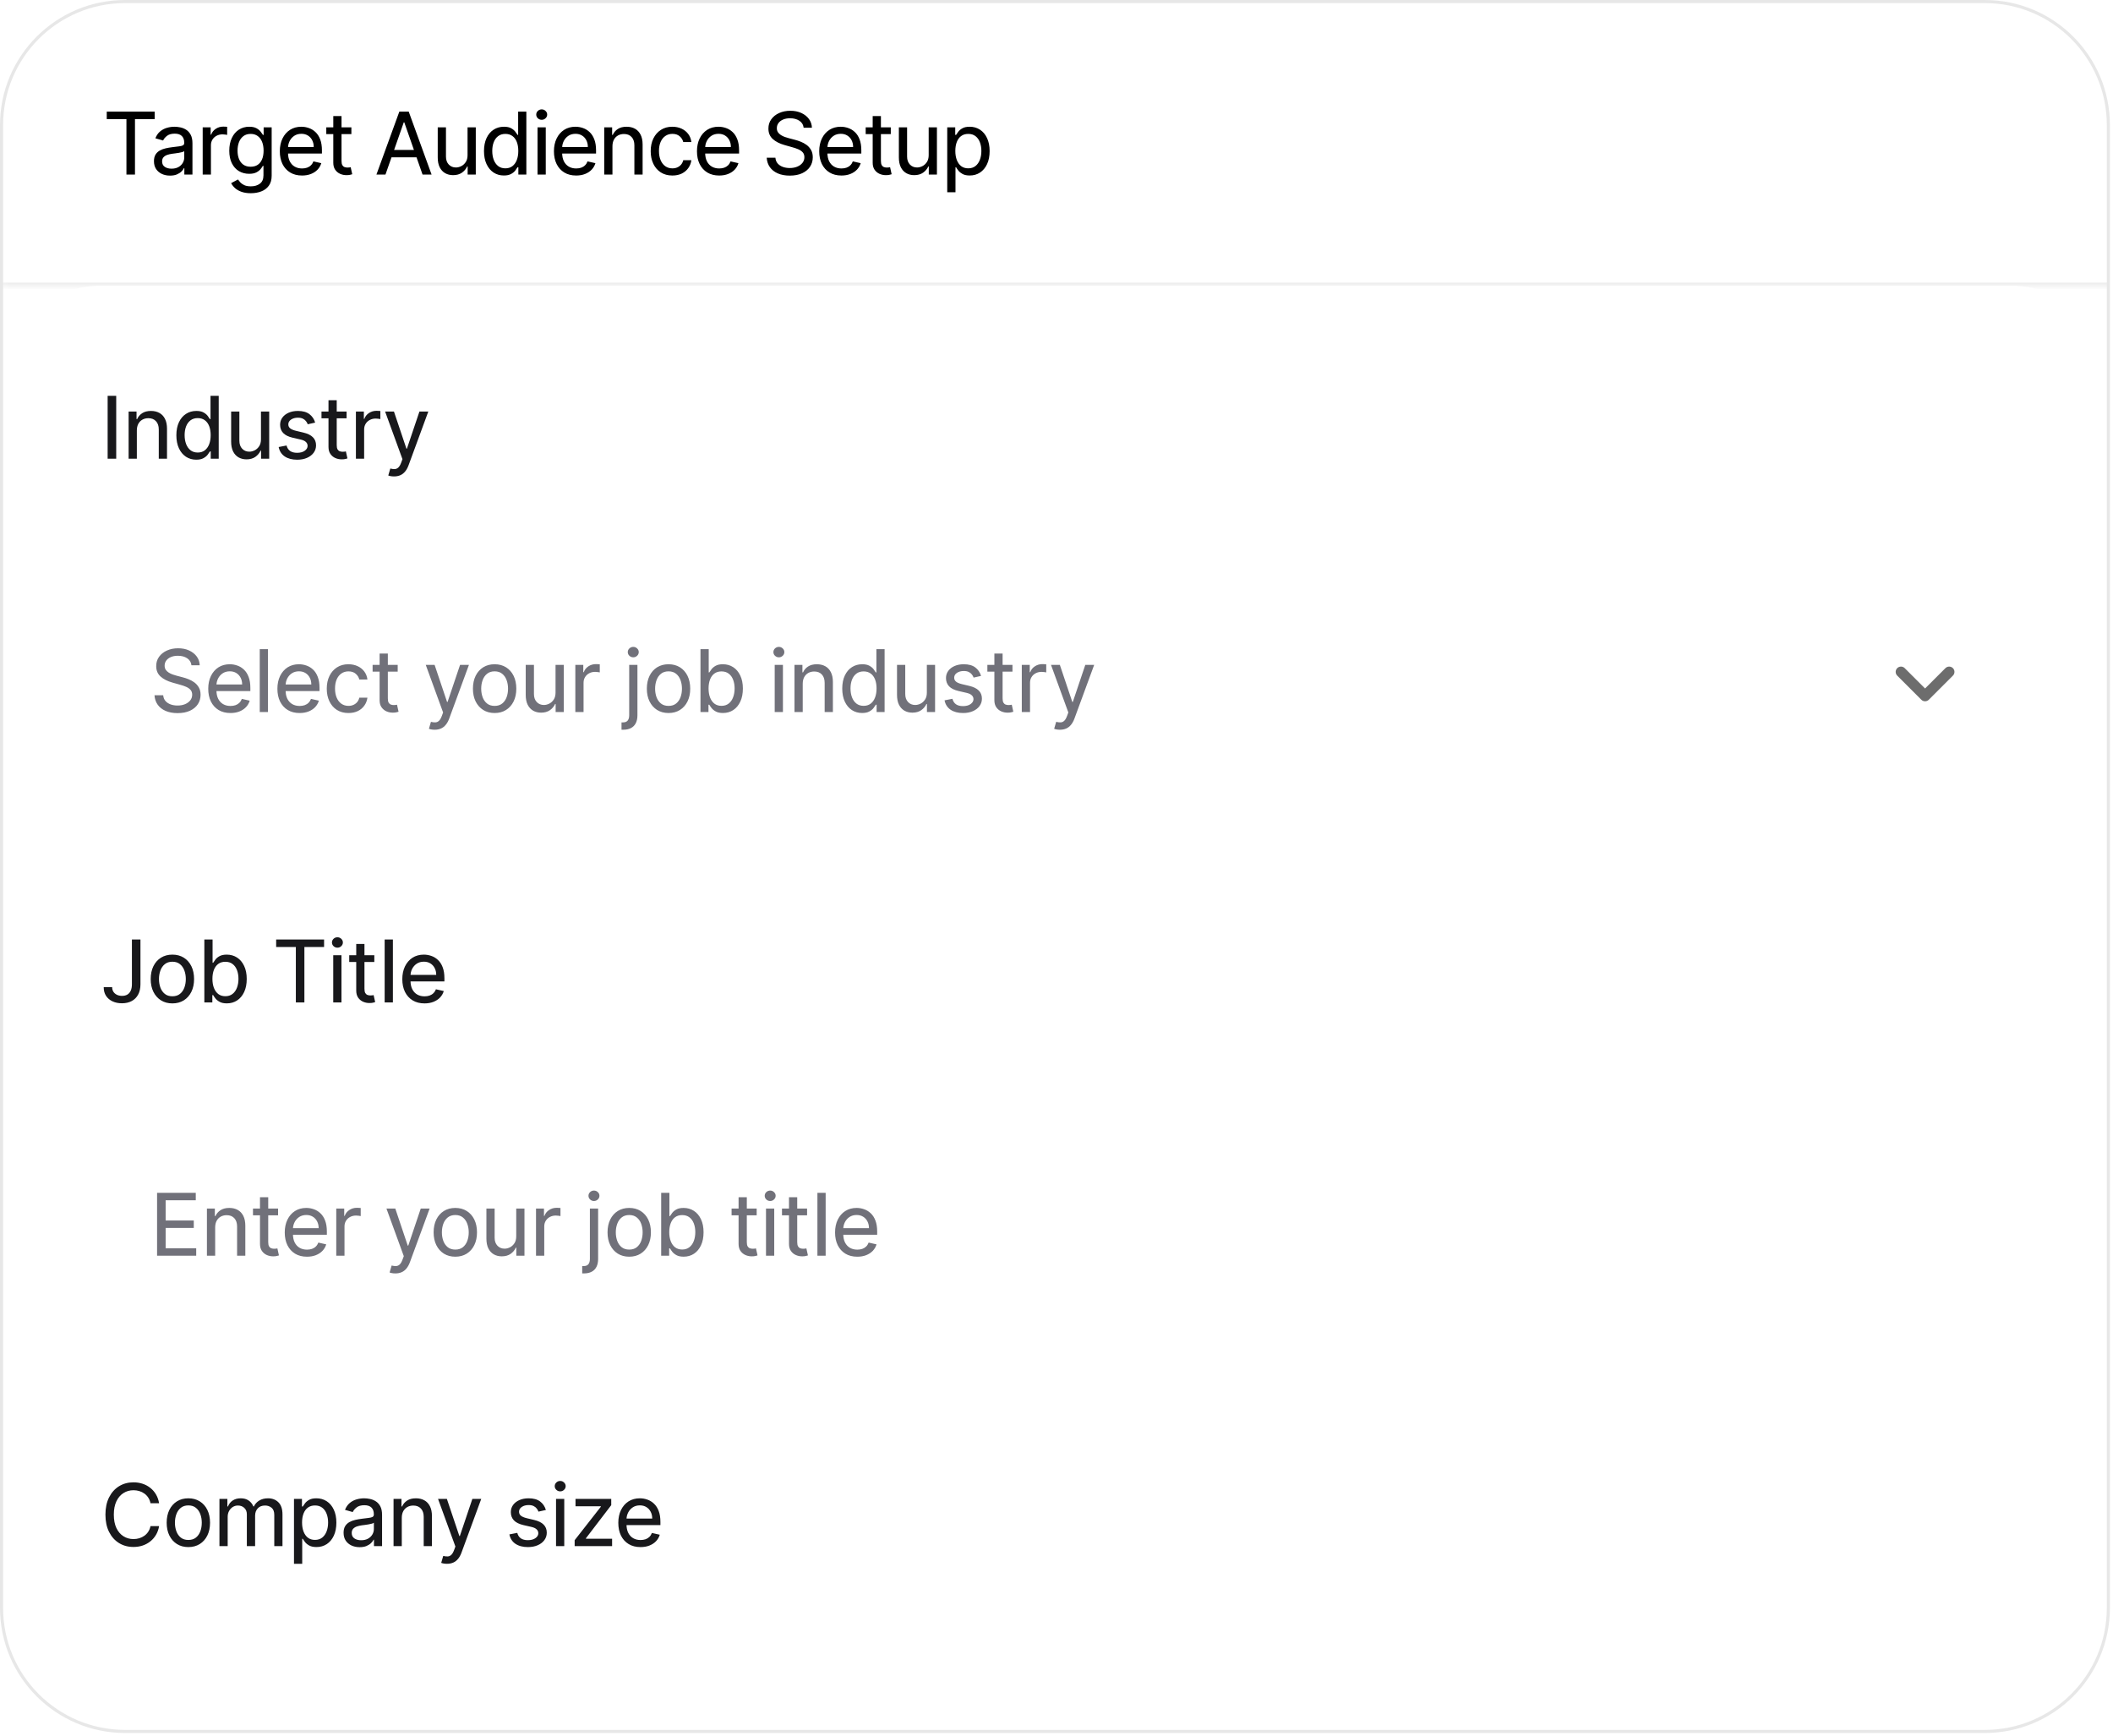 <svg width="342" height="281" viewBox="0 0 342 281" fill="none" xmlns="http://www.w3.org/2000/svg">
<g clip-path="url(#clip0_544_4676)">
<path d="M0.25 20.25C0.25 9.204 9.204 0.25 20.25 0.25H321.25C332.296 0.25 341.25 9.204 341.25 20.25V260.25C341.25 271.296 332.296 280.25 321.25 280.25H20.25C9.204 280.25 0.25 271.296 0.25 260.25V20.25Z" fill="white"/>
<mask id="path-3-inside-1_544_4676" fill="white">
<path d="M0.25 0.25H1138.25V46.25H0.25V0.25Z"/>
</mask>
<path d="M1138.25 46.25V45.75H0.25V46.25V46.75H1138.25V46.25Z" fill="#E7E7E7" mask="url(#path-3-inside-1_544_4676)"/>
<path d="M17.278 19.276V18.068H25.034V19.276H21.847V28.25H20.465V19.276H17.278ZM27.515 28.424C27.031 28.424 26.592 28.333 26.197 28.151C25.806 27.968 25.495 27.705 25.263 27.36C25.034 27.012 24.92 26.588 24.92 26.087C24.92 25.653 25.004 25.299 25.173 25.023C25.346 24.745 25.574 24.526 25.859 24.367C26.144 24.208 26.461 24.089 26.809 24.009C27.157 23.93 27.51 23.868 27.868 23.825C28.328 23.766 28.701 23.719 28.986 23.686C29.275 23.653 29.485 23.598 29.618 23.522C29.75 23.446 29.817 23.315 29.817 23.129V23.09C29.817 22.629 29.689 22.271 29.434 22.016C29.179 21.76 28.796 21.633 28.285 21.633C27.755 21.633 27.339 21.749 27.038 21.981C26.736 22.213 26.524 22.466 26.401 22.741L25.148 22.384C25.331 21.919 25.584 21.552 25.909 21.28C26.237 21.005 26.603 20.809 27.008 20.693C27.415 20.574 27.831 20.514 28.256 20.514C28.531 20.514 28.834 20.547 29.165 20.614C29.497 20.677 29.812 20.801 30.11 20.986C30.412 21.169 30.66 21.439 30.856 21.797C31.051 22.151 31.149 22.619 31.149 23.199V28.25H29.837V27.211H29.777C29.691 27.39 29.553 27.574 29.364 27.763C29.175 27.948 28.928 28.106 28.623 28.235C28.319 28.361 27.949 28.424 27.515 28.424ZM27.763 27.3C28.204 27.3 28.577 27.214 28.882 27.042C29.187 26.87 29.419 26.646 29.578 26.371C29.741 26.096 29.822 25.802 29.822 25.491V24.462C29.769 24.518 29.663 24.569 29.503 24.616C29.344 24.662 29.162 24.702 28.957 24.735C28.754 24.768 28.556 24.798 28.36 24.825C28.168 24.848 28.009 24.868 27.883 24.884C27.588 24.924 27.314 24.987 27.062 25.073C26.814 25.159 26.613 25.287 26.461 25.456C26.312 25.622 26.237 25.845 26.237 26.127C26.237 26.515 26.381 26.808 26.67 27.007C26.958 27.203 27.323 27.3 27.763 27.3ZM32.807 28.25V20.614H34.095V21.797H34.175C34.314 21.402 34.562 21.088 34.92 20.852C35.282 20.614 35.688 20.494 36.138 20.494C36.228 20.494 36.336 20.498 36.462 20.504C36.591 20.508 36.692 20.514 36.765 20.524V21.832C36.715 21.818 36.616 21.802 36.466 21.782C36.321 21.759 36.171 21.747 36.019 21.747C35.658 21.747 35.335 21.823 35.05 21.976C34.768 22.125 34.546 22.332 34.383 22.597C34.221 22.863 34.14 23.164 34.14 23.502V28.25H32.807ZM40.594 31.273C40.008 31.273 39.504 31.197 39.083 31.044C38.662 30.895 38.314 30.696 38.039 30.447C37.767 30.199 37.558 29.93 37.413 29.642L38.516 29.05C38.616 29.193 38.743 29.35 38.899 29.523C39.058 29.695 39.273 29.844 39.545 29.97C39.817 30.096 40.17 30.159 40.604 30.159C41.194 30.159 41.681 30.015 42.066 29.727C42.45 29.442 42.643 28.991 42.643 28.374V26.848H42.543C42.457 27 42.333 27.178 42.17 27.38C42.008 27.579 41.779 27.755 41.484 27.907C41.193 28.056 40.806 28.131 40.326 28.131C39.716 28.131 39.167 27.988 38.68 27.703C38.196 27.415 37.813 26.992 37.532 26.435C37.25 25.879 37.109 25.199 37.109 24.397C37.109 23.602 37.247 22.914 37.522 22.334C37.797 21.75 38.178 21.301 38.665 20.986C39.153 20.672 39.711 20.514 40.341 20.514C40.828 20.514 41.217 20.595 41.509 20.758C41.801 20.917 42.026 21.101 42.185 21.31C42.348 21.518 42.474 21.694 42.563 21.837H42.672V20.614H43.97V28.444C43.97 29.1 43.819 29.635 43.518 30.05C43.219 30.467 42.815 30.776 42.304 30.974C41.794 31.173 41.224 31.273 40.594 31.273ZM40.569 26.987C41.02 26.987 41.4 26.884 41.708 26.679C42.02 26.47 42.257 26.17 42.419 25.779C42.581 25.388 42.663 24.921 42.663 24.377C42.663 23.843 42.583 23.375 42.424 22.97C42.265 22.566 42.029 22.249 41.718 22.021C41.406 21.789 41.023 21.673 40.569 21.673C40.099 21.673 39.706 21.794 39.391 22.035C39.076 22.277 38.839 22.602 38.68 23.01C38.525 23.418 38.447 23.873 38.447 24.377C38.447 24.894 38.526 25.348 38.685 25.739C38.848 26.13 39.085 26.437 39.396 26.659C39.711 26.878 40.102 26.987 40.569 26.987ZM48.89 28.409C48.144 28.409 47.502 28.247 46.966 27.922C46.429 27.594 46.014 27.136 45.723 26.55C45.434 25.96 45.29 25.272 45.29 24.486C45.29 23.704 45.434 23.015 45.723 22.418C46.014 21.818 46.42 21.351 46.941 21.016C47.464 20.682 48.076 20.514 48.775 20.514C49.19 20.514 49.594 20.584 49.988 20.723C50.386 20.859 50.744 21.078 51.062 21.379C51.384 21.678 51.637 22.07 51.823 22.558C52.012 23.045 52.106 23.64 52.106 24.342V24.854H46.125V23.791H50.779C50.779 23.38 50.696 23.015 50.53 22.697C50.368 22.375 50.136 22.122 49.834 21.936C49.536 21.75 49.185 21.658 48.78 21.658C48.336 21.658 47.952 21.765 47.627 21.981C47.305 22.196 47.057 22.478 46.881 22.826C46.705 23.174 46.618 23.549 46.618 23.95V24.72C46.618 25.264 46.712 25.726 46.901 26.107C47.093 26.485 47.36 26.773 47.701 26.972C48.043 27.168 48.441 27.266 48.895 27.266C49.19 27.266 49.458 27.224 49.7 27.141C49.942 27.055 50.149 26.928 50.321 26.759C50.497 26.59 50.633 26.377 50.729 26.122L52.002 26.41C51.886 26.808 51.684 27.158 51.395 27.459C51.11 27.758 50.754 27.991 50.326 28.16C49.902 28.326 49.423 28.409 48.89 28.409ZM56.873 20.614V21.707H52.811V20.614H56.873ZM53.945 18.784H55.277V26.038C55.277 26.346 55.322 26.578 55.411 26.734C55.504 26.886 55.623 26.989 55.769 27.042C55.915 27.095 56.072 27.121 56.242 27.121C56.364 27.121 56.469 27.115 56.555 27.102C56.641 27.085 56.709 27.072 56.759 27.062L57.012 28.2C56.929 28.23 56.812 28.262 56.659 28.295C56.51 28.331 56.321 28.349 56.092 28.349C55.731 28.353 55.386 28.283 55.058 28.141C54.73 27.995 54.462 27.773 54.253 27.474C54.047 27.176 53.945 26.8 53.945 26.346V18.784ZM62.391 28.25H60.929L64.633 18.068H66.154L69.853 28.25H68.391L65.433 19.798H65.354L62.391 28.25ZM62.764 24.268H68.013V25.461H62.764V24.268ZM75.676 25.108V20.614H77.008V28.25H75.691V26.942H75.612C75.433 27.34 75.153 27.675 74.771 27.947C74.39 28.215 73.911 28.349 73.335 28.349C72.854 28.349 72.426 28.243 72.052 28.031C71.677 27.816 71.382 27.496 71.167 27.072C70.955 26.644 70.849 26.109 70.849 25.466V20.614H72.181V25.337C72.181 25.877 72.332 26.308 72.633 26.629C72.935 26.947 73.321 27.107 73.792 27.107C74.08 27.107 74.369 27.035 74.657 26.893C74.945 26.747 75.187 26.526 75.383 26.232C75.578 25.937 75.676 25.562 75.676 25.108ZM81.553 28.404C80.926 28.404 80.371 28.245 79.887 27.927C79.403 27.605 79.024 27.15 78.749 26.56C78.474 25.97 78.336 25.267 78.336 24.452C78.336 23.636 78.474 22.935 78.749 22.349C79.024 21.759 79.405 21.306 79.892 20.991C80.379 20.673 80.938 20.514 81.568 20.514C82.055 20.514 82.443 20.595 82.731 20.758C83.019 20.917 83.243 21.101 83.402 21.31C83.561 21.518 83.684 21.694 83.77 21.837H83.865V18.068H85.192V28.25H83.899V27.067H83.77C83.681 27.219 83.555 27.401 83.392 27.614C83.23 27.822 83.001 28.006 82.706 28.166C82.415 28.325 82.03 28.404 81.553 28.404ZM81.796 27.246C82.247 27.246 82.627 27.128 82.935 26.893C83.246 26.654 83.483 26.324 83.646 25.903C83.808 25.479 83.889 24.989 83.889 24.432C83.889 23.882 83.81 23.399 83.651 22.985C83.492 22.571 83.256 22.249 82.945 22.021C82.633 21.789 82.251 21.673 81.796 21.673C81.326 21.673 80.933 21.795 80.618 22.041C80.303 22.282 80.066 22.612 79.907 23.03C79.751 23.444 79.674 23.912 79.674 24.432C79.674 24.959 79.753 25.436 79.912 25.864C80.075 26.288 80.311 26.624 80.623 26.873C80.938 27.121 81.329 27.246 81.796 27.246ZM87.002 28.25V20.614H88.334V28.25H87.002ZM87.678 19.391C87.436 19.391 87.227 19.308 87.052 19.142C86.879 18.976 86.793 18.777 86.793 18.546C86.793 18.317 86.879 18.12 87.052 17.954C87.227 17.788 87.436 17.705 87.678 17.705C87.92 17.705 88.127 17.788 88.299 17.954C88.475 18.12 88.563 18.317 88.563 18.546C88.563 18.777 88.475 18.976 88.299 19.142C88.127 19.308 87.92 19.391 87.678 19.391ZM93.258 28.409C92.512 28.409 91.871 28.247 91.334 27.922C90.797 27.594 90.382 27.136 90.091 26.55C89.802 25.96 89.658 25.272 89.658 24.486C89.658 23.704 89.802 23.015 90.091 22.418C90.382 21.818 90.788 21.351 91.309 21.016C91.832 20.682 92.444 20.514 93.143 20.514C93.558 20.514 93.962 20.584 94.356 20.723C94.754 20.859 95.112 21.078 95.43 21.379C95.752 21.678 96.005 22.07 96.191 22.558C96.38 23.045 96.474 23.64 96.474 24.342V24.854H90.493V23.791H95.147C95.147 23.38 95.064 23.015 94.898 22.697C94.736 22.375 94.504 22.122 94.202 21.936C93.904 21.75 93.553 21.658 93.148 21.658C92.704 21.658 92.32 21.765 91.995 21.981C91.673 22.196 91.425 22.478 91.249 22.826C91.073 23.174 90.986 23.549 90.986 23.95V24.72C90.986 25.264 91.08 25.726 91.269 26.107C91.461 26.485 91.728 26.773 92.069 26.972C92.411 27.168 92.808 27.266 93.263 27.266C93.558 27.266 93.826 27.224 94.068 27.141C94.31 27.055 94.517 26.928 94.689 26.759C94.865 26.59 95.001 26.377 95.097 26.122L96.37 26.41C96.254 26.808 96.052 27.158 95.763 27.459C95.478 27.758 95.122 27.991 94.694 28.16C94.27 28.326 93.791 28.409 93.258 28.409ZM99.128 23.686V28.25H97.796V20.614H99.078V21.832H99.178C99.353 21.434 99.627 21.116 99.998 20.877C100.369 20.635 100.842 20.514 101.415 20.514C101.935 20.514 102.389 20.622 102.777 20.837C103.165 21.049 103.467 21.369 103.682 21.797C103.901 22.224 104.01 22.758 104.01 23.398V28.25H102.678V23.527C102.678 22.947 102.527 22.496 102.225 22.175C101.927 21.85 101.516 21.688 100.992 21.688C100.634 21.688 100.315 21.765 100.033 21.921C99.751 22.077 99.529 22.304 99.367 22.602C99.207 22.901 99.128 23.262 99.128 23.686ZM108.829 28.409C108.103 28.409 107.477 28.24 106.95 27.902C106.426 27.564 106.023 27.098 105.742 26.505C105.46 25.912 105.319 25.234 105.319 24.472C105.319 23.693 105.463 23.007 105.752 22.413C106.043 21.82 106.449 21.356 106.97 21.021C107.493 20.683 108.106 20.514 108.809 20.514C109.369 20.514 109.87 20.617 110.311 20.822C110.755 21.028 111.116 21.316 111.394 21.688C111.673 22.059 111.842 22.493 111.901 22.99H110.589C110.506 22.635 110.316 22.327 110.017 22.065C109.722 21.8 109.328 21.668 108.834 21.668C108.397 21.668 108.014 21.782 107.686 22.011C107.361 22.236 107.107 22.556 106.925 22.97C106.746 23.384 106.656 23.872 106.656 24.432C106.656 25.005 106.746 25.502 106.925 25.923C107.104 26.344 107.356 26.671 107.681 26.903C108.009 27.135 108.393 27.251 108.834 27.251C109.129 27.251 109.396 27.198 109.634 27.092C109.873 26.986 110.075 26.835 110.241 26.639C110.407 26.44 110.523 26.203 110.589 25.928H111.901C111.839 26.399 111.674 26.822 111.409 27.196C111.147 27.57 110.798 27.867 110.36 28.086C109.923 28.301 109.412 28.409 108.829 28.409ZM116.407 28.409C115.661 28.409 115.02 28.247 114.483 27.922C113.946 27.594 113.532 27.136 113.24 26.55C112.952 25.96 112.808 25.272 112.808 24.486C112.808 23.704 112.952 23.015 113.24 22.418C113.532 21.818 113.938 21.351 114.458 21.016C114.982 20.682 115.594 20.514 116.293 20.514C116.707 20.514 117.112 20.584 117.506 20.723C117.904 20.859 118.262 21.078 118.58 21.379C118.901 21.678 119.155 22.07 119.34 22.558C119.529 23.045 119.624 23.64 119.624 24.342V24.854H113.643V23.791H118.296C118.296 23.38 118.214 23.015 118.048 22.697C117.885 22.375 117.653 22.122 117.352 21.936C117.053 21.75 116.702 21.658 116.298 21.658C115.854 21.658 115.469 21.765 115.144 21.981C114.823 22.196 114.574 22.478 114.399 22.826C114.223 23.174 114.135 23.549 114.135 23.95V24.72C114.135 25.264 114.23 25.726 114.419 26.107C114.611 26.485 114.878 26.773 115.219 26.972C115.56 27.168 115.958 27.266 116.412 27.266C116.707 27.266 116.976 27.224 117.218 27.141C117.46 27.055 117.667 26.928 117.839 26.759C118.015 26.59 118.151 26.377 118.247 26.122L119.519 26.41C119.403 26.808 119.201 27.158 118.913 27.459C118.628 27.758 118.272 27.991 117.844 28.16C117.42 28.326 116.941 28.409 116.407 28.409ZM130.076 20.678C130.019 20.191 129.789 19.813 129.385 19.545C128.98 19.276 128.478 19.142 127.878 19.142C127.444 19.142 127.066 19.212 126.745 19.351C126.427 19.487 126.178 19.676 125.999 19.918C125.823 20.16 125.736 20.433 125.736 20.738C125.732 20.996 125.792 21.218 125.915 21.404C126.04 21.586 126.201 21.739 126.397 21.861C126.592 21.984 126.799 22.085 127.018 22.165C127.24 22.244 127.449 22.309 127.645 22.359L128.659 22.627C128.954 22.7 129.267 22.803 129.598 22.935C129.933 23.065 130.248 23.237 130.543 23.452C130.838 23.668 131.08 23.94 131.269 24.268C131.458 24.596 131.552 24.994 131.552 25.461C131.552 26.024 131.406 26.53 131.115 26.977C130.823 27.421 130.399 27.774 129.842 28.036C129.289 28.295 128.617 28.424 127.829 28.424C127.083 28.424 126.437 28.305 125.89 28.066C125.346 27.827 124.92 27.493 124.612 27.062C124.304 26.628 124.131 26.117 124.095 25.53H125.502C125.535 25.908 125.659 26.22 125.875 26.465C126.094 26.71 126.374 26.894 126.715 27.017C127.056 27.136 127.426 27.196 127.824 27.196C128.278 27.196 128.682 27.123 129.037 26.977C129.395 26.828 129.676 26.623 129.882 26.361C130.091 26.099 130.195 25.794 130.195 25.446C130.195 25.125 130.106 24.863 129.927 24.66C129.748 24.458 129.507 24.293 129.206 24.163C128.907 24.034 128.578 23.921 128.216 23.825L126.988 23.477C126.183 23.252 125.545 22.925 125.074 22.498C124.604 22.07 124.37 21.509 124.373 20.812C124.37 20.236 124.526 19.732 124.841 19.301C125.156 18.867 125.58 18.53 126.113 18.292C126.65 18.05 127.25 17.929 127.913 17.929C128.586 17.929 129.183 18.048 129.703 18.287C130.223 18.526 130.634 18.852 130.936 19.266C131.237 19.677 131.397 20.148 131.413 20.678H130.076ZM136.194 28.409C135.448 28.409 134.806 28.247 134.27 27.922C133.733 27.594 133.318 27.136 133.027 26.55C132.738 25.96 132.594 25.272 132.594 24.486C132.594 23.704 132.738 23.015 133.027 22.418C133.318 21.818 133.724 21.351 134.245 21.016C134.768 20.682 135.38 20.514 136.079 20.514C136.493 20.514 136.898 20.584 137.292 20.723C137.69 20.859 138.048 21.078 138.366 21.379C138.688 21.678 138.941 22.07 139.127 22.558C139.316 23.045 139.41 23.64 139.41 24.342V24.854H133.429V23.791H138.083C138.083 23.38 138 23.015 137.834 22.697C137.672 22.375 137.44 22.122 137.138 21.936C136.84 21.75 136.488 21.658 136.084 21.658C135.64 21.658 135.256 21.765 134.931 21.981C134.609 22.196 134.361 22.478 134.185 22.826C134.009 23.174 133.921 23.549 133.921 23.95V24.72C133.921 25.264 134.016 25.726 134.205 26.107C134.397 26.485 134.664 26.773 135.005 26.972C135.347 27.168 135.744 27.266 136.198 27.266C136.493 27.266 136.762 27.224 137.004 27.141C137.246 27.055 137.453 26.928 137.625 26.759C137.801 26.59 137.937 26.377 138.033 26.122L139.306 26.41C139.19 26.808 138.988 27.158 138.699 27.459C138.414 27.758 138.058 27.991 137.63 28.16C137.206 28.326 136.727 28.409 136.194 28.409ZM144.177 20.614V21.707H140.115V20.614H144.177ZM141.249 18.784H142.581V26.038C142.581 26.346 142.626 26.578 142.715 26.734C142.808 26.886 142.927 26.989 143.073 27.042C143.219 27.095 143.376 27.121 143.545 27.121C143.668 27.121 143.773 27.115 143.859 27.102C143.945 27.085 144.013 27.072 144.063 27.062L144.316 28.2C144.233 28.23 144.116 28.262 143.963 28.295C143.814 28.331 143.625 28.349 143.396 28.349C143.035 28.353 142.69 28.283 142.362 28.141C142.034 27.995 141.766 27.773 141.557 27.474C141.351 27.176 141.249 26.8 141.249 26.346V18.784ZM150.313 25.108V20.614H151.646V28.25H150.328V26.942H150.249C150.07 27.34 149.79 27.675 149.408 27.947C149.027 28.215 148.548 28.349 147.972 28.349C147.491 28.349 147.063 28.243 146.689 28.031C146.314 27.816 146.019 27.496 145.804 27.072C145.592 26.644 145.486 26.109 145.486 25.466V20.614H146.818V25.337C146.818 25.877 146.969 26.308 147.271 26.629C147.572 26.947 147.958 27.107 148.429 27.107C148.717 27.107 149.006 27.035 149.294 26.893C149.582 26.747 149.824 26.526 150.02 26.232C150.215 25.937 150.313 25.562 150.313 25.108ZM153.316 31.114V20.614H154.609V21.837H154.743C154.829 21.694 154.952 21.518 155.111 21.31C155.27 21.101 155.494 20.917 155.782 20.758C156.071 20.595 156.458 20.514 156.946 20.514C157.572 20.514 158.129 20.673 158.616 20.991C159.103 21.306 159.484 21.759 159.759 22.349C160.038 22.935 160.177 23.636 160.177 24.452C160.177 25.267 160.04 25.97 159.764 26.56C159.489 27.15 159.11 27.605 158.626 27.927C158.142 28.245 157.587 28.404 156.96 28.404C156.483 28.404 156.097 28.325 155.802 28.166C155.51 28.006 155.282 27.822 155.116 27.614C154.954 27.401 154.829 27.219 154.743 27.067H154.649V31.114H153.316ZM154.624 24.432C154.624 24.989 154.705 25.479 154.867 25.903C155.03 26.324 155.265 26.654 155.573 26.893C155.885 27.128 156.266 27.246 156.717 27.246C157.181 27.246 157.57 27.121 157.885 26.873C158.2 26.624 158.437 26.288 158.596 25.864C158.759 25.436 158.84 24.959 158.84 24.432C158.84 23.912 158.76 23.444 158.601 23.03C158.445 22.612 158.21 22.282 157.895 22.041C157.58 21.795 157.188 21.673 156.717 21.673C156.259 21.673 155.875 21.789 155.563 22.021C155.255 22.249 155.022 22.571 154.862 22.985C154.703 23.399 154.624 23.882 154.624 24.432Z" fill="black"/>
<g clip-path="url(#clip1_544_4676)">
<path d="M0.25 62.25C0.25 53.413 7.413 46.25 16.25 46.25H325.583C334.42 46.25 341.583 53.413 341.583 62.25V294.25C341.583 307.505 330.838 318.25 317.583 318.25H24.25C10.995 318.25 0.25 307.505 0.25 294.25V62.25Z" fill="white"/>
<path d="M18.81 64.068V74.25H17.423V64.068H18.81ZM22.149 69.686V74.25H20.817V66.614H22.099V67.832H22.199C22.374 67.434 22.648 67.116 23.019 66.877C23.39 66.635 23.862 66.514 24.436 66.514C24.956 66.514 25.41 66.622 25.798 66.837C26.186 67.049 26.487 67.369 26.703 67.797C26.922 68.224 27.031 68.758 27.031 69.398V74.25H25.699V69.527C25.699 68.947 25.548 68.496 25.246 68.175C24.948 67.85 24.537 67.688 24.013 67.688C23.655 67.688 23.335 67.765 23.054 67.921C22.772 68.077 22.55 68.304 22.387 68.602C22.228 68.901 22.149 69.262 22.149 69.686ZM31.762 74.404C31.135 74.404 30.58 74.245 30.096 73.927C29.612 73.605 29.233 73.15 28.958 72.56C28.683 71.97 28.545 71.267 28.545 70.452C28.545 69.636 28.683 68.935 28.958 68.349C29.233 67.759 29.614 67.306 30.101 66.992C30.588 66.673 31.147 66.514 31.776 66.514C32.264 66.514 32.651 66.595 32.94 66.758C33.228 66.917 33.452 67.101 33.611 67.31C33.77 67.519 33.893 67.694 33.979 67.837H34.073V64.068H35.401V74.25H34.108V73.067H33.979C33.889 73.219 33.764 73.401 33.601 73.614C33.439 73.822 33.21 74.006 32.915 74.165C32.623 74.325 32.239 74.404 31.762 74.404ZM32.005 73.246C32.456 73.246 32.835 73.128 33.144 72.893C33.455 72.654 33.692 72.324 33.855 71.903C34.017 71.479 34.098 70.989 34.098 70.432C34.098 69.882 34.019 69.399 33.86 68.985C33.7 68.571 33.465 68.249 33.154 68.021C32.842 67.789 32.459 67.673 32.005 67.673C31.535 67.673 31.142 67.795 30.827 68.04C30.512 68.282 30.275 68.612 30.116 69.03C29.96 69.444 29.882 69.912 29.882 70.432C29.882 70.959 29.962 71.436 30.121 71.864C30.283 72.288 30.52 72.624 30.832 72.873C31.147 73.121 31.538 73.246 32.005 73.246ZM42.238 71.108V66.614H43.571V74.25H42.253V72.942H42.173C41.995 73.34 41.714 73.675 41.333 73.947C40.952 74.215 40.473 74.349 39.896 74.349C39.416 74.349 38.988 74.243 38.614 74.031C38.239 73.816 37.944 73.496 37.729 73.072C37.517 72.644 37.411 72.109 37.411 71.466V66.614H38.743V71.337C38.743 71.877 38.894 72.308 39.196 72.629C39.497 72.947 39.883 73.106 40.354 73.106C40.642 73.106 40.931 73.035 41.219 72.893C41.507 72.747 41.749 72.526 41.945 72.231C42.14 71.937 42.238 71.562 42.238 71.108ZM51.009 68.403L49.806 68.672C49.746 68.496 49.654 68.329 49.528 68.17C49.405 68.007 49.238 67.873 49.026 67.767C48.813 67.661 48.545 67.608 48.22 67.608C47.776 67.608 47.405 67.709 47.107 67.911C46.812 68.113 46.664 68.37 46.664 68.682C46.664 68.954 46.765 69.171 46.967 69.333C47.17 69.496 47.488 69.63 47.922 69.736L49.095 70.014C49.788 70.177 50.303 70.428 50.641 70.77C50.983 71.108 51.154 71.546 51.154 72.082C51.154 72.53 51.024 72.929 50.766 73.281C50.511 73.629 50.154 73.904 49.697 74.106C49.239 74.308 48.708 74.409 48.101 74.409C47.282 74.409 46.611 74.233 46.087 73.882C45.564 73.528 45.236 73.019 45.103 72.356L46.381 72.107C46.48 72.502 46.672 72.798 46.958 72.997C47.246 73.193 47.622 73.29 48.086 73.29C48.603 73.29 49.014 73.181 49.319 72.962C49.627 72.744 49.783 72.478 49.786 72.167C49.783 71.915 49.69 71.704 49.508 71.535C49.329 71.363 49.052 71.234 48.678 71.148L47.395 70.854C46.689 70.692 46.169 70.435 45.834 70.084C45.502 69.729 45.337 69.285 45.337 68.751C45.337 68.311 45.459 67.923 45.705 67.588C45.953 67.25 46.295 66.987 46.729 66.798C47.163 66.609 47.658 66.514 48.215 66.514C49.004 66.514 49.626 66.687 50.08 67.031C50.534 67.376 50.844 67.833 51.009 68.403ZM56.097 66.614V67.707H52.035V66.614H56.097ZM53.168 64.784H54.501V72.038C54.501 72.346 54.545 72.578 54.635 72.734C54.728 72.886 54.847 72.989 54.993 73.042C55.139 73.095 55.296 73.121 55.465 73.121C55.588 73.121 55.692 73.115 55.778 73.102C55.865 73.085 55.932 73.072 55.982 73.062L56.236 74.2C56.153 74.23 56.035 74.262 55.883 74.295C55.734 74.331 55.545 74.349 55.316 74.349C54.955 74.353 54.61 74.283 54.282 74.141C53.954 73.995 53.685 73.773 53.477 73.474C53.271 73.176 53.168 72.8 53.168 72.346V64.784ZM57.606 74.25V66.614H58.893V67.797H58.973C59.112 67.403 59.361 67.088 59.718 66.852C60.08 66.614 60.486 66.494 60.937 66.494C61.026 66.494 61.134 66.498 61.26 66.504C61.389 66.508 61.49 66.514 61.563 66.524V67.832C61.513 67.818 61.414 67.802 61.265 67.782C61.119 67.759 60.97 67.747 60.817 67.747C60.456 67.747 60.133 67.823 59.848 67.976C59.566 68.125 59.344 68.332 59.182 68.597C59.019 68.862 58.938 69.164 58.938 69.502V74.25H57.606ZM63.779 77.114C63.567 77.114 63.377 77.097 63.207 77.064C63.038 77.031 62.917 76.996 62.844 76.96L63.173 75.836C63.451 75.909 63.698 75.937 63.913 75.921C64.129 75.907 64.319 75.819 64.485 75.657C64.654 75.495 64.805 75.233 64.938 74.871L65.141 74.32L62.332 66.614H63.764L65.783 72.619H65.862L67.886 66.614H69.323L66.126 75.314C65.98 75.712 65.796 76.045 65.574 76.313C65.355 76.582 65.097 76.782 64.798 76.915C64.5 77.047 64.16 77.114 63.779 77.114Z" fill="#18181B"/>
<g filter="url(#filter0_dd_544_4676)">
<rect x="16.25" y="92.25" width="309.333" height="34" rx="10" fill="white"/>
<path d="M30.986 106.678C30.93 106.191 30.7 105.813 30.296 105.545C29.891 105.276 29.389 105.142 28.789 105.142C28.355 105.142 27.977 105.212 27.655 105.351C27.337 105.487 27.089 105.676 26.91 105.918C26.734 106.16 26.646 106.433 26.646 106.738C26.643 106.996 26.703 107.219 26.825 107.404C26.951 107.586 27.112 107.739 27.308 107.862C27.503 107.984 27.71 108.085 27.929 108.165C28.151 108.244 28.36 108.309 28.555 108.359L29.57 108.627C29.865 108.7 30.178 108.803 30.509 108.935C30.844 109.065 31.159 109.237 31.454 109.452C31.749 109.668 31.991 109.94 32.18 110.268C32.369 110.596 32.463 110.994 32.463 111.461C32.463 112.024 32.317 112.53 32.026 112.977C31.734 113.421 31.31 113.774 30.753 114.036C30.199 114.295 29.528 114.424 28.739 114.424C27.994 114.424 27.347 114.305 26.8 114.066C26.257 113.827 25.831 113.493 25.523 113.062C25.215 112.628 25.042 112.117 25.006 111.531H26.413C26.446 111.908 26.57 112.22 26.785 112.465C27.004 112.71 27.284 112.894 27.626 113.017C27.967 113.136 28.337 113.196 28.734 113.196C29.188 113.196 29.593 113.123 29.947 112.977C30.305 112.828 30.587 112.623 30.793 112.361C31.001 112.099 31.106 111.794 31.106 111.446C31.106 111.125 31.016 110.863 30.837 110.661C30.658 110.458 30.418 110.293 30.116 110.163C29.818 110.034 29.488 109.921 29.127 109.825L27.899 109.477C27.094 109.252 26.456 108.925 25.985 108.498C25.514 108.07 25.281 107.509 25.284 106.812C25.281 106.236 25.437 105.732 25.751 105.301C26.066 104.867 26.491 104.531 27.024 104.292C27.561 104.05 28.161 103.929 28.824 103.929C29.497 103.929 30.093 104.048 30.614 104.287C31.134 104.526 31.545 104.852 31.847 105.266C32.148 105.677 32.307 106.148 32.324 106.678H30.986ZM37.304 114.409C36.559 114.409 35.917 114.247 35.38 113.922C34.843 113.594 34.429 113.136 34.137 112.55C33.849 111.96 33.705 111.272 33.705 110.487C33.705 109.704 33.849 109.015 34.137 108.418C34.429 107.818 34.835 107.351 35.355 107.016C35.879 106.682 36.491 106.514 37.19 106.514C37.604 106.514 38.009 106.584 38.403 106.723C38.801 106.859 39.159 107.078 39.477 107.379C39.798 107.678 40.052 108.07 40.237 108.558C40.426 109.045 40.521 109.64 40.521 110.342V110.854H34.54V109.79H39.194C39.194 109.379 39.111 109.015 38.945 108.697C38.782 108.375 38.55 108.122 38.249 107.936C37.951 107.75 37.599 107.658 37.195 107.658C36.751 107.658 36.366 107.765 36.041 107.981C35.72 108.196 35.471 108.478 35.296 108.826C35.12 109.174 35.032 109.549 35.032 109.95V110.72C35.032 111.264 35.127 111.726 35.316 112.107C35.508 112.485 35.775 112.773 36.116 112.972C36.457 113.168 36.855 113.266 37.309 113.266C37.604 113.266 37.873 113.224 38.115 113.141C38.357 113.055 38.564 112.928 38.736 112.759C38.912 112.589 39.048 112.377 39.144 112.122L40.416 112.411C40.3 112.808 40.098 113.158 39.81 113.46C39.525 113.758 39.169 113.991 38.741 114.161C38.317 114.326 37.838 114.409 37.304 114.409ZM43.375 104.068V114.25H42.042V104.068H43.375ZM48.498 114.409C47.752 114.409 47.111 114.247 46.574 113.922C46.037 113.594 45.623 113.136 45.331 112.55C45.043 111.96 44.899 111.272 44.899 110.487C44.899 109.704 45.043 109.015 45.331 108.418C45.623 107.818 46.029 107.351 46.549 107.016C47.073 106.682 47.684 106.514 48.384 106.514C48.798 106.514 49.202 106.584 49.597 106.723C49.995 106.859 50.352 107.078 50.671 107.379C50.992 107.678 51.246 108.07 51.431 108.558C51.62 109.045 51.715 109.64 51.715 110.342V110.854H45.734V109.79H50.387C50.387 109.379 50.304 109.015 50.139 108.697C49.976 108.375 49.744 108.122 49.443 107.936C49.144 107.75 48.793 107.658 48.389 107.658C47.944 107.658 47.56 107.765 47.235 107.981C46.914 108.196 46.665 108.478 46.489 108.826C46.314 109.174 46.226 109.549 46.226 109.95V110.72C46.226 111.264 46.321 111.726 46.509 112.107C46.702 112.485 46.968 112.773 47.31 112.972C47.651 113.168 48.049 113.266 48.503 113.266C48.798 113.266 49.066 113.224 49.308 113.141C49.55 113.055 49.758 112.928 49.93 112.759C50.105 112.589 50.241 112.377 50.337 112.122L51.61 112.411C51.494 112.808 51.292 113.158 51.004 113.46C50.719 113.758 50.362 113.991 49.935 114.161C49.511 114.326 49.032 114.409 48.498 114.409ZM56.398 114.409C55.672 114.409 55.046 114.24 54.519 113.902C53.995 113.564 53.592 113.098 53.311 112.505C53.029 111.912 52.888 111.234 52.888 110.472C52.888 109.693 53.032 109.007 53.321 108.413C53.612 107.82 54.018 107.356 54.539 107.021C55.062 106.683 55.675 106.514 56.378 106.514C56.938 106.514 57.439 106.617 57.88 106.822C58.324 107.028 58.685 107.316 58.963 107.688C59.242 108.059 59.411 108.493 59.47 108.99H58.158C58.075 108.635 57.885 108.327 57.586 108.065C57.291 107.8 56.897 107.668 56.403 107.668C55.965 107.668 55.583 107.782 55.255 108.011C54.93 108.236 54.676 108.556 54.494 108.97C54.315 109.384 54.225 109.872 54.225 110.432C54.225 111.005 54.315 111.502 54.494 111.923C54.673 112.344 54.925 112.671 55.249 112.903C55.578 113.135 55.962 113.251 56.403 113.251C56.698 113.251 56.965 113.198 57.203 113.092C57.442 112.986 57.644 112.835 57.81 112.639C57.976 112.44 58.092 112.203 58.158 111.928H59.47C59.407 112.399 59.243 112.821 58.978 113.196C58.716 113.571 58.367 113.867 57.929 114.086C57.492 114.301 56.981 114.409 56.398 114.409ZM64.37 106.614V107.707H60.308V106.614H64.37ZM61.442 104.784H62.774V112.038C62.774 112.346 62.819 112.578 62.908 112.734C63.001 112.886 63.12 112.989 63.266 113.042C63.412 113.095 63.57 113.121 63.739 113.121C63.861 113.121 63.966 113.115 64.052 113.102C64.138 113.085 64.206 113.072 64.256 113.062L64.509 114.2C64.426 114.23 64.309 114.262 64.156 114.295C64.007 114.331 63.818 114.349 63.59 114.349C63.228 114.353 62.883 114.283 62.555 114.141C62.227 113.995 61.959 113.773 61.75 113.474C61.544 113.176 61.442 112.8 61.442 112.346V104.784ZM70.357 117.114C70.145 117.114 69.955 117.097 69.785 117.064C69.617 117.031 69.496 116.996 69.423 116.96L69.751 115.836C70.029 115.909 70.276 115.937 70.492 115.92C70.707 115.907 70.897 115.819 71.063 115.657C71.232 115.495 71.383 115.233 71.516 114.871L71.719 114.32L68.91 106.614H70.342L72.361 112.619H72.44L74.464 106.614H75.901L72.704 115.314C72.558 115.712 72.374 116.045 72.152 116.313C71.933 116.582 71.675 116.782 71.376 116.915C71.078 117.047 70.738 117.114 70.357 117.114ZM80.057 114.409C79.354 114.409 78.74 114.245 78.213 113.917C77.686 113.585 77.276 113.125 76.984 112.535C76.693 111.945 76.547 111.257 76.547 110.472C76.547 109.676 76.693 108.982 76.984 108.388C77.276 107.795 77.686 107.335 78.213 107.006C78.74 106.678 79.354 106.514 80.057 106.514C80.76 106.514 81.374 106.678 81.901 107.006C82.428 107.335 82.838 107.795 83.129 108.388C83.421 108.982 83.567 109.676 83.567 110.472C83.567 111.257 83.421 111.945 83.129 112.535C82.838 113.125 82.428 113.585 81.901 113.917C81.374 114.245 80.76 114.409 80.057 114.409ZM80.057 113.256C80.554 113.256 80.962 113.128 81.28 112.873C81.602 112.614 81.84 112.275 81.996 111.854C82.152 111.429 82.23 110.967 82.23 110.467C82.23 109.969 82.152 109.509 81.996 109.085C81.84 108.657 81.602 108.314 81.28 108.055C80.962 107.794 80.554 107.663 80.057 107.663C79.563 107.663 79.155 107.794 78.834 108.055C78.513 108.314 78.274 108.657 78.118 109.085C77.962 109.509 77.884 109.969 77.884 110.467C77.884 110.967 77.962 111.429 78.118 111.854C78.274 112.275 78.513 112.614 78.834 112.873C79.155 113.128 79.563 113.256 80.057 113.256ZM89.917 111.108V106.614H91.249V114.25H89.932V112.942H89.852C89.673 113.34 89.393 113.675 89.012 113.947C88.631 114.215 88.152 114.349 87.575 114.349C87.095 114.349 86.667 114.243 86.293 114.031C85.918 113.816 85.623 113.496 85.408 113.072C85.196 112.644 85.09 112.109 85.09 111.466V106.614H86.422V111.337C86.422 111.877 86.573 112.308 86.874 112.629C87.176 112.947 87.562 113.107 88.033 113.107C88.321 113.107 88.609 113.035 88.898 112.893C89.186 112.747 89.428 112.527 89.624 112.232C89.819 111.937 89.917 111.562 89.917 111.108ZM93.12 114.25V106.614H94.408V107.797H94.487C94.626 107.402 94.875 107.088 95.233 106.852C95.594 106.614 96 106.494 96.451 106.494C96.54 106.494 96.648 106.498 96.774 106.504C96.903 106.508 97.004 106.514 97.077 106.524V107.832C97.028 107.818 96.928 107.802 96.779 107.782C96.633 107.759 96.484 107.747 96.332 107.747C95.97 107.747 95.647 107.823 95.362 107.976C95.081 108.125 94.858 108.332 94.696 108.597C94.534 108.862 94.452 109.164 94.452 109.502V114.25H93.12ZM101.839 106.614H103.172V114.777C103.172 115.268 103.085 115.687 102.913 116.035C102.741 116.383 102.484 116.65 102.142 116.835C101.801 117.021 101.375 117.114 100.865 117.114C100.822 117.114 100.779 117.114 100.735 117.114C100.689 117.114 100.643 117.114 100.596 117.114V115.925C100.639 115.925 100.679 115.925 100.716 115.925C100.749 115.925 100.785 115.925 100.825 115.925C101.18 115.925 101.436 115.826 101.596 115.627C101.758 115.428 101.839 115.143 101.839 114.772V106.614ZM102.495 105.391C102.253 105.391 102.045 105.308 101.869 105.142C101.697 104.976 101.61 104.777 101.61 104.545C101.61 104.317 101.697 104.12 101.869 103.954C102.045 103.788 102.253 103.705 102.495 103.705C102.741 103.705 102.949 103.788 103.122 103.954C103.298 104.12 103.385 104.317 103.385 104.545C103.385 104.777 103.298 104.976 103.122 105.142C102.949 105.308 102.741 105.391 102.495 105.391ZM108.205 114.409C107.503 114.409 106.888 114.245 106.361 113.917C105.834 113.585 105.425 113.125 105.133 112.535C104.841 111.945 104.695 111.257 104.695 110.472C104.695 109.676 104.841 108.982 105.133 108.388C105.425 107.795 105.834 107.335 106.361 107.006C106.888 106.678 107.503 106.514 108.205 106.514C108.908 106.514 109.523 106.678 110.05 107.006C110.577 107.335 110.986 107.795 111.278 108.388C111.57 108.982 111.715 109.676 111.715 110.472C111.715 111.257 111.57 111.945 111.278 112.535C110.986 113.125 110.577 113.585 110.05 113.917C109.523 114.245 108.908 114.409 108.205 114.409ZM108.205 113.256C108.703 113.256 109.11 113.128 109.428 112.873C109.75 112.614 109.989 112.275 110.144 111.854C110.3 111.429 110.378 110.967 110.378 110.467C110.378 109.969 110.3 109.509 110.144 109.085C109.989 108.657 109.75 108.314 109.428 108.055C109.11 107.794 108.703 107.663 108.205 107.663C107.712 107.663 107.304 107.794 106.982 108.055C106.661 108.314 106.422 108.657 106.266 109.085C106.111 109.509 106.033 109.969 106.033 110.467C106.033 110.967 106.111 111.429 106.266 111.854C106.422 112.275 106.661 112.614 106.982 112.873C107.304 113.128 107.712 113.256 108.205 113.256ZM113.377 114.25V104.068H114.71V107.837H114.804C114.89 107.694 115.013 107.518 115.172 107.31C115.331 107.101 115.555 106.917 115.843 106.758C116.131 106.595 116.519 106.514 117.006 106.514C117.633 106.514 118.19 106.673 118.677 106.991C119.164 107.306 119.545 107.759 119.82 108.349C120.099 108.935 120.238 109.636 120.238 110.452C120.238 111.267 120.1 111.97 119.825 112.56C119.55 113.15 119.171 113.605 118.687 113.927C118.203 114.245 117.648 114.404 117.021 114.404C116.544 114.404 116.158 114.325 115.863 114.165C115.571 114.006 115.343 113.822 115.177 113.614C115.015 113.402 114.89 113.219 114.804 113.067H114.67V114.25H113.377ZM114.685 110.432C114.685 110.989 114.766 111.479 114.928 111.903C115.091 112.324 115.326 112.654 115.634 112.893C115.946 113.128 116.327 113.246 116.778 113.246C117.242 113.246 117.631 113.121 117.946 112.873C118.261 112.624 118.498 112.288 118.657 111.864C118.819 111.436 118.901 110.959 118.901 110.432C118.901 109.911 118.821 109.444 118.662 109.03C118.506 108.612 118.271 108.282 117.956 108.04C117.641 107.795 117.248 107.673 116.778 107.673C116.32 107.673 115.936 107.789 115.624 108.021C115.316 108.249 115.082 108.571 114.923 108.985C114.764 109.399 114.685 109.882 114.685 110.432ZM125.389 114.25V106.614H126.721V114.25H125.389ZM126.065 105.391C125.823 105.391 125.614 105.308 125.438 105.142C125.266 104.976 125.18 104.777 125.18 104.545C125.18 104.317 125.266 104.12 125.438 103.954C125.614 103.788 125.823 103.705 126.065 103.705C126.307 103.705 126.514 103.788 126.686 103.954C126.862 104.12 126.95 104.317 126.95 104.545C126.95 104.777 126.862 104.976 126.686 105.142C126.514 105.308 126.307 105.391 126.065 105.391ZM129.925 109.686V114.25H128.593V106.614H129.876V107.832H129.975C130.151 107.434 130.424 107.116 130.795 106.877C131.167 106.635 131.639 106.514 132.212 106.514C132.733 106.514 133.187 106.622 133.575 106.837C133.962 107.049 134.264 107.369 134.479 107.797C134.698 108.224 134.808 108.758 134.808 109.398V114.25H133.475V109.527C133.475 108.947 133.324 108.496 133.023 108.175C132.724 107.85 132.313 107.688 131.79 107.688C131.432 107.688 131.112 107.765 130.83 107.921C130.549 108.077 130.327 108.304 130.164 108.602C130.005 108.901 129.925 109.262 129.925 109.686ZM139.538 114.404C138.912 114.404 138.357 114.245 137.873 113.927C137.389 113.605 137.009 113.15 136.734 112.56C136.459 111.97 136.322 111.267 136.322 110.452C136.322 109.636 136.459 108.935 136.734 108.349C137.009 107.759 137.39 107.306 137.878 106.991C138.365 106.673 138.923 106.514 139.553 106.514C140.04 106.514 140.428 106.595 140.716 106.758C141.005 106.917 141.228 107.101 141.388 107.31C141.547 107.518 141.669 107.694 141.755 107.837H141.85V104.068H143.177V114.25H141.885V113.067H141.755C141.666 113.219 141.54 113.402 141.378 113.614C141.215 113.822 140.987 114.006 140.692 114.165C140.4 114.325 140.015 114.404 139.538 114.404ZM139.782 113.246C140.233 113.246 140.612 113.128 140.92 112.893C141.232 112.654 141.469 112.324 141.631 111.903C141.794 111.479 141.875 110.989 141.875 110.432C141.875 109.882 141.795 109.399 141.636 108.985C141.477 108.571 141.242 108.249 140.93 108.021C140.619 107.789 140.236 107.673 139.782 107.673C139.311 107.673 138.918 107.795 138.603 108.04C138.289 108.282 138.052 108.612 137.893 109.03C137.737 109.444 137.659 109.911 137.659 110.432C137.659 110.959 137.738 111.436 137.898 111.864C138.06 112.288 138.297 112.624 138.608 112.873C138.923 113.121 139.314 113.246 139.782 113.246ZM150.015 111.108V106.614H151.347V114.25H150.03V112.942H149.95C149.771 113.34 149.491 113.675 149.11 113.947C148.729 114.215 148.25 114.349 147.673 114.349C147.192 114.349 146.765 114.243 146.39 114.031C146.016 113.816 145.721 113.496 145.505 113.072C145.293 112.644 145.187 112.109 145.187 111.466V106.614H146.52V111.337C146.52 111.877 146.67 112.308 146.972 112.629C147.274 112.947 147.66 113.107 148.13 113.107C148.419 113.107 148.707 113.035 148.995 112.893C149.284 112.747 149.526 112.527 149.721 112.232C149.917 111.937 150.015 111.562 150.015 111.108ZM158.786 108.403L157.583 108.672C157.523 108.496 157.43 108.329 157.304 108.17C157.182 108.007 157.014 107.873 156.802 107.767C156.59 107.661 156.322 107.608 155.997 107.608C155.553 107.608 155.181 107.709 154.883 107.911C154.588 108.113 154.441 108.37 154.441 108.682C154.441 108.954 154.542 109.171 154.744 109.333C154.946 109.496 155.264 109.63 155.699 109.736L156.872 110.014C157.565 110.177 158.08 110.429 158.418 110.77C158.759 111.108 158.93 111.545 158.93 112.082C158.93 112.53 158.801 112.929 158.542 113.281C158.287 113.629 157.931 113.904 157.473 114.106C157.016 114.308 156.484 114.409 155.877 114.409C155.059 114.409 154.388 114.233 153.864 113.882C153.34 113.527 153.012 113.019 152.88 112.356L154.157 112.107C154.257 112.502 154.449 112.798 154.734 112.997C155.022 113.193 155.399 113.29 155.863 113.29C156.38 113.29 156.791 113.181 157.096 112.962C157.404 112.744 157.56 112.478 157.563 112.167C157.56 111.915 157.467 111.705 157.284 111.536C157.105 111.363 156.829 111.234 156.454 111.148L155.172 110.854C154.466 110.692 153.945 110.435 153.61 110.084C153.279 109.729 153.113 109.285 153.113 108.751C153.113 108.311 153.236 107.923 153.481 107.588C153.73 107.25 154.071 106.987 154.505 106.798C154.94 106.609 155.435 106.514 155.992 106.514C156.781 106.514 157.402 106.687 157.856 107.031C158.31 107.376 158.62 107.833 158.786 108.403ZM163.873 106.614V107.707H159.811V106.614H163.873ZM160.945 104.784H162.277V112.038C162.277 112.346 162.322 112.578 162.412 112.734C162.504 112.886 162.624 112.989 162.769 113.042C162.915 113.095 163.073 113.121 163.242 113.121C163.364 113.121 163.469 113.115 163.555 113.102C163.641 113.085 163.709 113.072 163.759 113.062L164.012 114.2C163.93 114.23 163.812 114.262 163.659 114.295C163.51 114.331 163.321 114.349 163.093 114.349C162.731 114.353 162.387 114.283 162.059 114.141C161.73 113.995 161.462 113.773 161.253 113.474C161.048 113.176 160.945 112.8 160.945 112.346V104.784ZM165.382 114.25V106.614H166.67V107.797H166.749C166.889 107.402 167.137 107.088 167.495 106.852C167.856 106.614 168.262 106.494 168.713 106.494C168.803 106.494 168.91 106.498 169.036 106.504C169.166 106.508 169.267 106.514 169.34 106.524V107.832C169.29 107.818 169.19 107.802 169.041 107.782C168.895 107.759 168.746 107.747 168.594 107.747C168.233 107.747 167.909 107.823 167.624 107.976C167.343 108.125 167.121 108.332 166.958 108.597C166.796 108.862 166.715 109.164 166.715 109.502V114.25H165.382ZM171.556 117.114C171.344 117.114 171.153 117.097 170.984 117.064C170.815 117.031 170.694 116.996 170.621 116.96L170.949 115.836C171.228 115.909 171.475 115.937 171.69 115.92C171.905 115.907 172.096 115.819 172.262 115.657C172.431 115.495 172.582 115.233 172.714 114.871L172.918 114.32L170.109 106.614H171.541L173.559 112.619H173.639L175.662 106.614H177.099L173.902 115.314C173.756 115.712 173.573 116.045 173.35 116.313C173.132 116.582 172.873 116.782 172.575 116.915C172.277 117.047 171.937 117.114 171.556 117.114Z" fill="#71717A"/>
<path d="M307.682 107.75L311.582 111.65L315.482 107.75" stroke="#6D6D6D" stroke-width="1.714" stroke-linecap="round" stroke-linejoin="round"/>
</g>
<path d="M21.351 152.068H22.733V159.317C22.733 159.966 22.609 160.522 22.36 160.982C22.115 161.44 21.767 161.789 21.316 162.031C20.869 162.27 20.342 162.389 19.735 162.389C19.168 162.389 18.663 162.286 18.219 162.081C17.775 161.875 17.423 161.579 17.165 161.191C16.91 160.8 16.784 160.331 16.787 159.784H18.154C18.154 160.069 18.222 160.318 18.358 160.53C18.497 160.739 18.686 160.901 18.925 161.017C19.167 161.133 19.443 161.191 19.755 161.191C20.093 161.191 20.381 161.12 20.62 160.977C20.859 160.831 21.039 160.619 21.162 160.341C21.288 160.062 21.351 159.721 21.351 159.317V152.068ZM27.902 162.409C27.2 162.409 26.585 162.245 26.058 161.917C25.531 161.585 25.122 161.125 24.83 160.535C24.538 159.945 24.392 159.257 24.392 158.472C24.392 157.676 24.538 156.982 24.83 156.388C25.122 155.795 25.531 155.335 26.058 155.006C26.585 154.678 27.2 154.514 27.902 154.514C28.605 154.514 29.22 154.678 29.747 155.006C30.274 155.335 30.683 155.795 30.975 156.388C31.266 156.982 31.412 157.676 31.412 158.472C31.412 159.257 31.266 159.945 30.975 160.535C30.683 161.125 30.274 161.585 29.747 161.917C29.22 162.245 28.605 162.409 27.902 162.409ZM27.902 161.256C28.399 161.256 28.807 161.128 29.125 160.873C29.447 160.614 29.685 160.275 29.841 159.854C29.997 159.429 30.075 158.967 30.075 158.467C30.075 157.969 29.997 157.509 29.841 157.085C29.685 156.657 29.447 156.314 29.125 156.055C28.807 155.794 28.399 155.663 27.902 155.663C27.408 155.663 27.001 155.794 26.679 156.055C26.358 156.314 26.119 156.657 25.963 157.085C25.808 157.509 25.73 157.969 25.73 158.467C25.73 158.967 25.808 159.429 25.963 159.854C26.119 160.275 26.358 160.614 26.679 160.873C27.001 161.128 27.408 161.256 27.902 161.256ZM33.074 162.25V152.068H34.407V155.837H34.501C34.587 155.694 34.71 155.518 34.869 155.31C35.028 155.101 35.252 154.917 35.54 154.758C35.828 154.595 36.216 154.514 36.703 154.514C37.33 154.514 37.887 154.673 38.374 154.991C38.861 155.306 39.242 155.759 39.517 156.349C39.796 156.935 39.935 157.636 39.935 158.452C39.935 159.267 39.797 159.97 39.522 160.56C39.247 161.15 38.868 161.605 38.384 161.927C37.9 162.245 37.345 162.404 36.718 162.404C36.241 162.404 35.855 162.325 35.56 162.165C35.268 162.006 35.039 161.822 34.874 161.614C34.711 161.402 34.587 161.219 34.501 161.067H34.367V162.25H33.074ZM34.382 158.432C34.382 158.989 34.463 159.479 34.625 159.903C34.788 160.324 35.023 160.654 35.331 160.893C35.643 161.128 36.024 161.246 36.475 161.246C36.939 161.246 37.328 161.121 37.643 160.873C37.958 160.624 38.195 160.288 38.354 159.864C38.516 159.436 38.597 158.959 38.597 158.432C38.597 157.911 38.518 157.444 38.359 157.03C38.203 156.612 37.968 156.282 37.653 156.04C37.338 155.795 36.945 155.673 36.475 155.673C36.017 155.673 35.633 155.789 35.321 156.021C35.013 156.249 34.779 156.571 34.62 156.985C34.461 157.399 34.382 157.882 34.382 158.432ZM44.698 153.276V152.068H52.454V153.276H49.267V162.25H47.885V153.276H44.698ZM53.936 162.25V154.614H55.269V162.25H53.936ZM54.613 153.391C54.371 153.391 54.162 153.308 53.986 153.142C53.814 152.976 53.728 152.777 53.728 152.545C53.728 152.317 53.814 152.12 53.986 151.954C54.162 151.788 54.371 151.705 54.613 151.705C54.855 151.705 55.062 151.788 55.234 151.954C55.41 152.12 55.498 152.317 55.498 152.545C55.498 152.777 55.41 152.976 55.234 153.142C55.062 153.308 54.855 153.391 54.613 153.391ZM60.586 154.614V155.707H56.524V154.614H60.586ZM57.658 152.784H58.99V160.038C58.99 160.346 59.035 160.578 59.124 160.734C59.217 160.886 59.337 160.989 59.482 161.042C59.628 161.095 59.786 161.121 59.955 161.121C60.077 161.121 60.182 161.115 60.268 161.102C60.354 161.085 60.422 161.072 60.472 161.062L60.725 162.2C60.642 162.23 60.525 162.262 60.372 162.295C60.223 162.331 60.034 162.349 59.806 162.349C59.444 162.353 59.099 162.283 58.771 162.141C58.443 161.995 58.175 161.773 57.966 161.474C57.761 161.176 57.658 160.8 57.658 160.346V152.784ZM63.592 152.068V162.25H62.259V152.068H63.592ZM68.715 162.409C67.969 162.409 67.328 162.247 66.791 161.922C66.254 161.594 65.84 161.136 65.548 160.55C65.26 159.96 65.115 159.272 65.115 158.487C65.115 157.704 65.26 157.015 65.548 156.418C65.84 155.818 66.246 155.351 66.766 155.016C67.29 154.682 67.901 154.514 68.6 154.514C69.015 154.514 69.419 154.584 69.814 154.723C70.211 154.859 70.569 155.078 70.887 155.379C71.209 155.678 71.462 156.07 71.648 156.558C71.837 157.045 71.931 157.64 71.931 158.342V158.854H65.951V157.79H70.604C70.604 157.379 70.521 157.015 70.355 156.697C70.193 156.375 69.961 156.122 69.659 155.936C69.361 155.75 69.01 155.658 68.605 155.658C68.161 155.658 67.777 155.765 67.452 155.981C67.13 156.196 66.882 156.478 66.706 156.826C66.531 157.174 66.443 157.549 66.443 157.95V158.72C66.443 159.264 66.537 159.726 66.726 160.107C66.918 160.485 67.185 160.773 67.527 160.972C67.868 161.168 68.266 161.266 68.72 161.266C69.015 161.266 69.283 161.224 69.525 161.141C69.767 161.055 69.974 160.928 70.147 160.759C70.322 160.589 70.458 160.377 70.554 160.122L71.827 160.411C71.711 160.808 71.509 161.158 71.221 161.46C70.936 161.758 70.579 161.991 70.152 162.161C69.727 162.326 69.248 162.409 68.715 162.409Z" fill="#18181B"/>
<g filter="url(#filter1_dd_544_4676)">
<rect x="16.25" y="180.25" width="309.333" height="34" rx="10" fill="white"/>
<path d="M25.423 202.25V192.068H31.688V193.276H26.81V196.548H31.364V197.756H26.81V201.042H31.757V202.25H25.423ZM34.825 197.686V202.25H33.492V194.614H34.775V195.832H34.874C35.05 195.434 35.324 195.116 35.695 194.877C36.066 194.635 36.538 194.514 37.112 194.514C37.632 194.514 38.086 194.622 38.474 194.837C38.862 195.049 39.163 195.369 39.379 195.797C39.597 196.224 39.707 196.758 39.707 197.398V202.25H38.374V197.527C38.374 196.947 38.224 196.496 37.922 196.175C37.624 195.85 37.213 195.688 36.689 195.688C36.331 195.688 36.011 195.765 35.73 195.921C35.448 196.077 35.226 196.304 35.063 196.602C34.904 196.901 34.825 197.262 34.825 197.686ZM45.009 194.614V195.707H40.947V194.614H45.009ZM42.081 192.784H43.413V200.038C43.413 200.346 43.458 200.578 43.547 200.734C43.64 200.886 43.76 200.989 43.905 201.042C44.051 201.095 44.209 201.121 44.378 201.121C44.5 201.121 44.605 201.115 44.691 201.102C44.777 201.085 44.845 201.072 44.895 201.062L45.148 202.2C45.065 202.23 44.948 202.262 44.795 202.295C44.646 202.331 44.457 202.349 44.229 202.349C43.867 202.353 43.523 202.283 43.194 202.141C42.866 201.995 42.598 201.773 42.389 201.474C42.184 201.176 42.081 200.8 42.081 200.346V192.784ZM49.688 202.409C48.942 202.409 48.3 202.247 47.764 201.922C47.227 201.594 46.812 201.136 46.521 200.55C46.232 199.96 46.088 199.272 46.088 198.487C46.088 197.704 46.232 197.015 46.521 196.418C46.812 195.818 47.218 195.351 47.739 195.016C48.262 194.682 48.874 194.514 49.573 194.514C49.987 194.514 50.392 194.584 50.786 194.723C51.184 194.859 51.542 195.078 51.86 195.379C52.181 195.678 52.435 196.07 52.621 196.558C52.81 197.045 52.904 197.64 52.904 198.342V198.854H46.923V197.79H51.577C51.577 197.379 51.494 197.015 51.328 196.697C51.166 196.375 50.934 196.122 50.632 195.936C50.334 195.75 49.982 195.658 49.578 195.658C49.134 195.658 48.749 195.765 48.425 195.981C48.103 196.196 47.855 196.478 47.679 196.826C47.503 197.174 47.415 197.549 47.415 197.95V198.72C47.415 199.264 47.51 199.726 47.699 200.107C47.891 200.485 48.158 200.773 48.499 200.972C48.841 201.168 49.238 201.266 49.692 201.266C49.987 201.266 50.256 201.224 50.498 201.141C50.74 201.055 50.947 200.928 51.119 200.759C51.295 200.589 51.431 200.377 51.527 200.122L52.8 200.411C52.684 200.808 52.481 201.158 52.193 201.46C51.908 201.758 51.552 201.991 51.124 202.161C50.7 202.326 50.221 202.409 49.688 202.409ZM54.425 202.25V194.614H55.713V195.797H55.793C55.932 195.402 56.181 195.088 56.538 194.852C56.9 194.614 57.306 194.494 57.757 194.494C57.846 194.494 57.954 194.498 58.08 194.504C58.209 194.508 58.31 194.514 58.383 194.524V195.832C58.333 195.818 58.234 195.802 58.085 195.782C57.939 195.759 57.79 195.747 57.637 195.747C57.276 195.747 56.953 195.823 56.668 195.976C56.386 196.125 56.164 196.332 56.002 196.597C55.839 196.862 55.758 197.164 55.758 197.502V202.25H54.425ZM63.995 205.114C63.783 205.114 63.592 205.097 63.423 205.064C63.254 205.031 63.133 204.996 63.06 204.96L63.388 203.836C63.667 203.909 63.914 203.937 64.129 203.92C64.344 203.907 64.535 203.819 64.701 203.657C64.87 203.495 65.021 203.233 65.153 202.871L65.357 202.32L62.548 194.614H63.98L65.998 200.619H66.078L68.101 194.614H69.538L66.341 203.314C66.195 203.712 66.012 204.045 65.79 204.313C65.571 204.582 65.312 204.782 65.014 204.915C64.716 205.047 64.376 205.114 63.995 205.114ZM73.695 202.409C72.992 202.409 72.377 202.245 71.85 201.917C71.323 201.585 70.914 201.125 70.622 200.535C70.33 199.945 70.184 199.257 70.184 198.472C70.184 197.676 70.33 196.982 70.622 196.388C70.914 195.795 71.323 195.335 71.85 195.006C72.377 194.678 72.992 194.514 73.695 194.514C74.397 194.514 75.012 194.678 75.539 195.006C76.066 195.335 76.475 195.795 76.767 196.388C77.059 196.982 77.204 197.676 77.204 198.472C77.204 199.257 77.059 199.945 76.767 200.535C76.475 201.125 76.066 201.585 75.539 201.917C75.012 202.245 74.397 202.409 73.695 202.409ZM73.695 201.256C74.192 201.256 74.599 201.128 74.918 200.873C75.239 200.614 75.478 200.275 75.633 199.854C75.789 199.429 75.867 198.967 75.867 198.467C75.867 197.969 75.789 197.509 75.633 197.085C75.478 196.657 75.239 196.314 74.918 196.055C74.599 195.794 74.192 195.663 73.695 195.663C73.201 195.663 72.793 195.794 72.471 196.055C72.15 196.314 71.911 196.657 71.755 197.085C71.6 197.509 71.522 197.969 71.522 198.467C71.522 198.967 71.6 199.429 71.755 199.854C71.911 200.275 72.15 200.614 72.471 200.873C72.793 201.128 73.201 201.256 73.695 201.256ZM83.555 199.108V194.614H84.887V202.25H83.569V200.942H83.49C83.311 201.34 83.031 201.675 82.65 201.947C82.269 202.215 81.79 202.349 81.213 202.349C80.732 202.349 80.305 202.243 79.93 202.031C79.556 201.816 79.261 201.496 79.045 201.072C78.833 200.644 78.727 200.109 78.727 199.466V194.614H80.059V199.337C80.059 199.877 80.21 200.308 80.512 200.629C80.814 200.947 81.2 201.107 81.67 201.107C81.959 201.107 82.247 201.035 82.535 200.893C82.824 200.747 83.066 200.527 83.261 200.232C83.457 199.937 83.555 199.562 83.555 199.108ZM86.757 202.25V194.614H88.045V195.797H88.125C88.264 195.402 88.513 195.088 88.871 194.852C89.232 194.614 89.638 194.494 90.088 194.494C90.178 194.494 90.286 194.498 90.412 194.504C90.541 194.508 90.642 194.514 90.715 194.524V195.832C90.665 195.818 90.566 195.802 90.417 195.782C90.271 195.759 90.122 195.747 89.969 195.747C89.608 195.747 89.285 195.823 89 195.976C88.718 196.125 88.496 196.332 88.334 196.597C88.171 196.862 88.09 197.164 88.09 197.502V202.25H86.757ZM95.477 194.614H96.809V202.777C96.809 203.268 96.723 203.687 96.55 204.035C96.378 204.383 96.121 204.65 95.78 204.835C95.439 205.021 95.013 205.114 94.502 205.114C94.459 205.114 94.416 205.114 94.373 205.114C94.327 205.114 94.28 205.114 94.234 205.114V203.925C94.277 203.925 94.317 203.925 94.353 203.925C94.386 203.925 94.423 203.925 94.463 203.925C94.817 203.925 95.074 203.826 95.233 203.627C95.395 203.428 95.477 203.143 95.477 202.772V194.614ZM96.133 193.391C95.891 193.391 95.682 193.308 95.507 193.142C95.334 192.976 95.248 192.777 95.248 192.545C95.248 192.317 95.334 192.12 95.507 191.954C95.682 191.788 95.891 191.705 96.133 191.705C96.378 191.705 96.587 191.788 96.759 191.954C96.935 192.12 97.023 192.317 97.023 192.545C97.023 192.777 96.935 192.976 96.759 193.142C96.587 193.308 96.378 193.391 96.133 193.391ZM101.843 202.409C101.14 202.409 100.525 202.245 99.998 201.917C99.471 201.585 99.062 201.125 98.77 200.535C98.479 199.945 98.333 199.257 98.333 198.472C98.333 197.676 98.479 196.982 98.77 196.388C99.062 195.795 99.471 195.335 99.998 195.006C100.525 194.678 101.14 194.514 101.843 194.514C102.546 194.514 103.16 194.678 103.687 195.006C104.214 195.335 104.624 195.795 104.915 196.388C105.207 196.982 105.353 197.676 105.353 198.472C105.353 199.257 105.207 199.945 104.915 200.535C104.624 201.125 104.214 201.585 103.687 201.917C103.16 202.245 102.546 202.409 101.843 202.409ZM101.843 201.256C102.34 201.256 102.748 201.128 103.066 200.873C103.387 200.614 103.626 200.275 103.782 199.854C103.938 199.429 104.015 198.967 104.015 198.467C104.015 197.969 103.938 197.509 103.782 197.085C103.626 196.657 103.387 196.314 103.066 196.055C102.748 195.794 102.34 195.663 101.843 195.663C101.349 195.663 100.941 195.794 100.62 196.055C100.298 196.314 100.06 196.657 99.904 197.085C99.748 197.509 99.67 197.969 99.67 198.467C99.67 198.967 99.748 199.429 99.904 199.854C100.06 200.275 100.298 200.614 100.62 200.873C100.941 201.128 101.349 201.256 101.843 201.256ZM107.015 202.25V192.068H108.347V195.837H108.442C108.528 195.694 108.65 195.518 108.809 195.31C108.969 195.101 109.192 194.917 109.481 194.758C109.769 194.595 110.157 194.514 110.644 194.514C111.27 194.514 111.827 194.673 112.314 194.991C112.802 195.306 113.183 195.759 113.458 196.349C113.736 196.935 113.875 197.636 113.875 198.452C113.875 199.267 113.738 199.97 113.463 200.56C113.188 201.15 112.808 201.605 112.324 201.927C111.84 202.245 111.285 202.404 110.659 202.404C110.182 202.404 109.795 202.325 109.5 202.165C109.209 202.006 108.98 201.822 108.814 201.614C108.652 201.402 108.528 201.219 108.442 201.067H108.307V202.25H107.015ZM108.322 198.432C108.322 198.989 108.403 199.479 108.566 199.903C108.728 200.324 108.964 200.654 109.272 200.893C109.583 201.128 109.965 201.246 110.415 201.246C110.879 201.246 111.269 201.121 111.584 200.873C111.898 200.624 112.135 200.288 112.295 199.864C112.457 199.436 112.538 198.959 112.538 198.432C112.538 197.911 112.459 197.444 112.3 197.03C112.144 196.612 111.908 196.282 111.594 196.04C111.279 195.795 110.886 195.673 110.415 195.673C109.958 195.673 109.573 195.789 109.262 196.021C108.954 196.249 108.72 196.571 108.561 196.985C108.402 197.399 108.322 197.882 108.322 198.432ZM122.472 194.614V195.707H118.41V194.614H122.472ZM119.543 192.784H120.876V200.038C120.876 200.346 120.92 200.578 121.01 200.734C121.103 200.886 121.222 200.989 121.368 201.042C121.514 201.095 121.671 201.121 121.84 201.121C121.963 201.121 122.067 201.115 122.153 201.102C122.24 201.085 122.308 201.072 122.357 201.062L122.611 202.2C122.528 202.23 122.41 202.262 122.258 202.295C122.109 202.331 121.92 202.349 121.691 202.349C121.33 202.353 120.985 202.283 120.657 202.141C120.329 201.995 120.06 201.773 119.852 201.474C119.646 201.176 119.543 200.8 119.543 200.346V192.784ZM123.981 202.25V194.614H125.313V202.25H123.981ZM124.657 193.391C124.415 193.391 124.206 193.308 124.03 193.142C123.858 192.976 123.772 192.777 123.772 192.545C123.772 192.317 123.858 192.12 124.03 191.954C124.206 191.788 124.415 191.705 124.657 191.705C124.899 191.705 125.106 191.788 125.278 191.954C125.454 192.12 125.542 192.317 125.542 192.545C125.542 192.777 125.454 192.976 125.278 193.142C125.106 193.308 124.899 193.391 124.657 193.391ZM130.63 194.614V195.707H126.568V194.614H130.63ZM127.702 192.784H129.034V200.038C129.034 200.346 129.079 200.578 129.169 200.734C129.261 200.886 129.381 200.989 129.526 201.042C129.672 201.095 129.83 201.121 129.999 201.121C130.121 201.121 130.226 201.115 130.312 201.102C130.398 201.085 130.466 201.072 130.516 201.062L130.769 202.2C130.687 202.23 130.569 202.262 130.416 202.295C130.267 202.331 130.078 202.349 129.85 202.349C129.488 202.353 129.144 202.283 128.816 202.141C128.487 201.995 128.219 201.773 128.01 201.474C127.805 201.176 127.702 200.8 127.702 200.346V192.784ZM133.636 192.068V202.25H132.303V192.068H133.636ZM138.759 202.409C138.013 202.409 137.372 202.247 136.835 201.922C136.298 201.594 135.884 201.136 135.592 200.55C135.304 199.96 135.16 199.272 135.16 198.487C135.16 197.704 135.304 197.015 135.592 196.418C135.884 195.818 136.29 195.351 136.81 195.016C137.334 194.682 137.945 194.514 138.645 194.514C139.059 194.514 139.463 194.584 139.858 194.723C140.255 194.859 140.613 195.078 140.932 195.379C141.253 195.678 141.507 196.07 141.692 196.558C141.881 197.045 141.976 197.64 141.976 198.342V198.854H135.995V197.79H140.648C140.648 197.379 140.565 197.015 140.4 196.697C140.237 196.375 140.005 196.122 139.704 195.936C139.405 195.75 139.054 195.658 138.65 195.658C138.205 195.658 137.821 195.765 137.496 195.981C137.175 196.196 136.926 196.478 136.75 196.826C136.575 197.174 136.487 197.549 136.487 197.95V198.72C136.487 199.264 136.581 199.726 136.77 200.107C136.963 200.485 137.229 200.773 137.571 200.972C137.912 201.168 138.31 201.266 138.764 201.266C139.059 201.266 139.327 201.224 139.569 201.141C139.811 201.055 140.018 200.928 140.191 200.759C140.366 200.589 140.502 200.377 140.598 200.122L141.871 200.411C141.755 200.808 141.553 201.158 141.265 201.46C140.98 201.758 140.623 201.991 140.196 202.161C139.771 202.326 139.293 202.409 138.759 202.409Z" fill="#71717A"/>
</g>
<path d="M25.751 243.315H24.359C24.292 242.973 24.173 242.672 24.001 242.41C23.832 242.148 23.623 241.928 23.374 241.749C23.129 241.57 22.856 241.435 22.554 241.346C22.252 241.253 21.938 241.207 21.609 241.207C21.006 241.207 20.464 241.359 19.984 241.664C19.503 241.966 19.122 242.411 18.84 243.001C18.562 243.588 18.423 244.307 18.423 245.159C18.423 246.014 18.562 246.737 18.84 247.327C19.122 247.913 19.503 248.357 19.984 248.659C20.464 248.961 21.005 249.112 21.604 249.112C21.936 249.112 22.251 249.067 22.549 248.977C22.851 248.884 23.124 248.75 23.369 248.575C23.618 248.396 23.827 248.177 23.996 247.918C24.168 247.656 24.289 247.357 24.359 247.018H25.751C25.665 247.532 25.5 247.996 25.259 248.411C25.017 248.825 24.712 249.179 24.344 249.474C23.979 249.769 23.565 249.996 23.101 250.156C22.637 250.311 22.136 250.389 21.599 250.389C20.724 250.389 19.945 250.179 19.263 249.758C18.58 249.334 18.043 248.732 17.652 247.953C17.261 247.171 17.065 246.24 17.065 245.159C17.065 244.079 17.261 243.147 17.652 242.365C18.046 241.583 18.585 240.981 19.268 240.56C19.951 240.139 20.728 239.929 21.599 239.929C22.126 239.929 22.62 240.005 23.081 240.158C23.542 240.31 23.956 240.532 24.324 240.824C24.695 241.116 25.003 241.47 25.249 241.888C25.494 242.305 25.661 242.781 25.751 243.315ZM30.486 250.409C29.784 250.409 29.169 250.245 28.642 249.917C28.115 249.585 27.706 249.125 27.414 248.535C27.122 247.945 26.976 247.257 26.976 246.472C26.976 245.676 27.122 244.982 27.414 244.388C27.706 243.795 28.115 243.335 28.642 243.006C29.169 242.678 29.784 242.514 30.486 242.514C31.189 242.514 31.804 242.678 32.331 243.006C32.858 243.335 33.267 243.795 33.559 244.388C33.85 244.982 33.996 245.676 33.996 246.472C33.996 247.257 33.85 247.945 33.559 248.535C33.267 249.125 32.858 249.585 32.331 249.917C31.804 250.245 31.189 250.409 30.486 250.409ZM30.486 249.256C30.983 249.256 31.391 249.128 31.709 248.873C32.031 248.614 32.269 248.275 32.425 247.854C32.581 247.429 32.659 246.967 32.659 246.467C32.659 245.969 32.581 245.509 32.425 245.085C32.269 244.657 32.031 244.314 31.709 244.055C31.391 243.794 30.983 243.663 30.486 243.663C29.992 243.663 29.585 243.794 29.263 244.055C28.942 244.314 28.703 244.657 28.547 245.085C28.392 245.509 28.314 245.969 28.314 246.467C28.314 246.967 28.392 247.429 28.547 247.854C28.703 248.275 28.942 248.614 29.263 248.873C29.585 249.128 29.992 249.256 30.486 249.256ZM35.519 250.25V242.614H36.801V243.832H36.901C37.06 243.417 37.317 243.094 37.672 242.862C38.029 242.63 38.459 242.514 38.959 242.514C39.466 242.514 39.891 242.63 40.232 242.862C40.577 243.094 40.837 243.417 41.013 243.832H41.092C41.281 243.431 41.573 243.111 41.967 242.872C42.361 242.634 42.834 242.514 43.384 242.514C44.07 242.514 44.63 242.73 45.064 243.161C45.502 243.591 45.721 244.249 45.721 245.134V250.25H44.393V245.204C44.393 244.664 44.246 244.276 43.951 244.04C43.656 243.802 43.306 243.683 42.902 243.683C42.391 243.683 41.995 243.838 41.714 244.15C41.432 244.458 41.291 244.851 41.291 245.328V250.25H39.953V245.099C39.953 244.675 39.818 244.334 39.546 244.075C39.277 243.813 38.929 243.683 38.502 243.683C38.207 243.683 37.933 243.76 37.681 243.916C37.433 244.072 37.232 244.287 37.08 244.562C36.928 244.834 36.851 245.149 36.851 245.507V250.25H35.519ZM47.583 253.114V242.614H48.875V243.837H49.009C49.096 243.694 49.218 243.518 49.377 243.31C49.536 243.101 49.76 242.917 50.048 242.758C50.337 242.595 50.725 242.514 51.212 242.514C51.838 242.514 52.395 242.673 52.882 242.991C53.37 243.306 53.751 243.759 54.026 244.349C54.304 244.935 54.443 245.636 54.443 246.452C54.443 247.267 54.306 247.97 54.031 248.56C53.756 249.15 53.376 249.605 52.892 249.927C52.408 250.245 51.853 250.404 51.227 250.404C50.749 250.404 50.363 250.325 50.068 250.165C49.777 250.006 49.548 249.822 49.382 249.614C49.22 249.402 49.096 249.219 49.009 249.067H48.915V253.114H47.583ZM48.89 246.432C48.89 246.989 48.971 247.479 49.134 247.903C49.296 248.324 49.531 248.654 49.84 248.893C50.151 249.128 50.532 249.246 50.983 249.246C51.447 249.246 51.837 249.121 52.151 248.873C52.466 248.624 52.703 248.288 52.862 247.864C53.025 247.436 53.106 246.959 53.106 246.432C53.106 245.911 53.026 245.444 52.867 245.03C52.712 244.612 52.476 244.282 52.161 244.04C51.846 243.795 51.454 243.673 50.983 243.673C50.526 243.673 50.141 243.789 49.83 244.021C49.521 244.249 49.288 244.571 49.129 244.985C48.97 245.399 48.89 245.882 48.89 246.432ZM58.206 250.424C57.722 250.424 57.283 250.333 56.888 250.151C56.497 249.968 56.186 249.705 55.954 249.36C55.725 249.012 55.611 248.588 55.611 248.087C55.611 247.653 55.695 247.299 55.864 247.023C56.036 246.745 56.265 246.526 56.55 246.367C56.835 246.208 57.152 246.089 57.5 246.009C57.848 245.93 58.201 245.868 58.559 245.825C59.019 245.766 59.392 245.719 59.677 245.686C59.966 245.653 60.176 245.598 60.309 245.522C60.441 245.446 60.508 245.315 60.508 245.129V245.089C60.508 244.629 60.38 244.271 60.125 244.016C59.87 243.76 59.487 243.633 58.976 243.633C58.446 243.633 58.03 243.749 57.728 243.981C57.427 244.213 57.215 244.466 57.092 244.741L55.839 244.384C56.022 243.92 56.275 243.552 56.6 243.28C56.928 243.005 57.294 242.809 57.699 242.693C58.106 242.574 58.522 242.514 58.946 242.514C59.221 242.514 59.525 242.547 59.856 242.614C60.188 242.677 60.503 242.801 60.801 242.987C61.102 243.169 61.351 243.439 61.547 243.797C61.742 244.152 61.84 244.619 61.84 245.199V250.25H60.527V249.211H60.468C60.382 249.39 60.244 249.574 60.055 249.763C59.866 249.948 59.619 250.106 59.314 250.235C59.009 250.361 58.64 250.424 58.206 250.424ZM58.454 249.3C58.895 249.3 59.268 249.214 59.573 249.042C59.878 248.87 60.11 248.646 60.269 248.371C60.431 248.096 60.513 247.802 60.513 247.491V246.462C60.459 246.518 60.353 246.569 60.194 246.616C60.035 246.662 59.853 246.702 59.647 246.735C59.445 246.768 59.246 246.798 59.051 246.825C58.859 246.848 58.7 246.868 58.574 246.884C58.279 246.924 58.005 246.987 57.753 247.073C57.505 247.159 57.304 247.287 57.152 247.456C57.003 247.622 56.928 247.845 56.928 248.127C56.928 248.515 57.072 248.808 57.361 249.007C57.649 249.203 58.013 249.3 58.454 249.3ZM65.031 245.686V250.25H63.698V242.614H64.981V243.832H65.08C65.256 243.434 65.529 243.116 65.901 242.877C66.272 242.635 66.744 242.514 67.317 242.514C67.838 242.514 68.292 242.622 68.68 242.837C69.067 243.049 69.369 243.369 69.585 243.797C69.803 244.224 69.913 244.758 69.913 245.398V250.25H68.58V245.527C68.58 244.947 68.43 244.496 68.128 244.175C67.829 243.85 67.419 243.688 66.895 243.688C66.537 243.688 66.217 243.765 65.935 243.921C65.654 244.077 65.432 244.304 65.269 244.602C65.11 244.901 65.031 245.262 65.031 245.686ZM72.346 253.114C72.134 253.114 71.944 253.097 71.775 253.064C71.606 253.031 71.485 252.996 71.412 252.96L71.74 251.836C72.018 251.909 72.265 251.937 72.481 251.92C72.696 251.907 72.887 251.819 73.052 251.657C73.221 251.495 73.372 251.233 73.505 250.871L73.709 250.32L70.9 242.614H72.331L74.35 248.619H74.429L76.453 242.614H77.89L74.693 251.314C74.547 251.712 74.363 252.045 74.141 252.313C73.922 252.582 73.664 252.782 73.365 252.915C73.067 253.047 72.728 253.114 72.346 253.114ZM88.354 244.403L87.151 244.672C87.091 244.496 86.998 244.329 86.872 244.17C86.75 244.007 86.582 243.873 86.37 243.767C86.158 243.661 85.89 243.608 85.565 243.608C85.121 243.608 84.749 243.709 84.451 243.911C84.156 244.113 84.009 244.37 84.009 244.682C84.009 244.954 84.11 245.171 84.312 245.333C84.514 245.496 84.832 245.63 85.266 245.736L86.44 246.014C87.132 246.177 87.648 246.429 87.986 246.77C88.327 247.108 88.498 247.545 88.498 248.082C88.498 248.53 88.369 248.929 88.11 249.281C87.855 249.629 87.499 249.904 87.041 250.106C86.584 250.308 86.052 250.409 85.445 250.409C84.627 250.409 83.956 250.233 83.432 249.882C82.908 249.527 82.58 249.019 82.448 248.356L83.725 248.107C83.825 248.502 84.017 248.798 84.302 248.997C84.59 249.193 84.966 249.29 85.43 249.29C85.948 249.29 86.359 249.181 86.663 248.962C86.972 248.744 87.127 248.478 87.131 248.167C87.127 247.915 87.035 247.705 86.852 247.536C86.673 247.363 86.397 247.234 86.022 247.148L84.74 246.854C84.034 246.692 83.513 246.435 83.178 246.084C82.847 245.729 82.681 245.285 82.681 244.751C82.681 244.311 82.804 243.923 83.049 243.588C83.298 243.25 83.639 242.987 84.073 242.798C84.507 242.609 85.003 242.514 85.56 242.514C86.349 242.514 86.97 242.687 87.424 243.031C87.878 243.376 88.188 243.833 88.354 244.403ZM89.996 250.25V242.614H91.328V250.25H89.996ZM90.672 241.391C90.43 241.391 90.221 241.308 90.046 241.142C89.873 240.976 89.787 240.777 89.787 240.545C89.787 240.317 89.873 240.12 90.046 239.954C90.221 239.788 90.43 239.705 90.672 239.705C90.914 239.705 91.121 239.788 91.293 239.954C91.469 240.12 91.557 240.317 91.557 240.545C91.557 240.777 91.469 240.976 91.293 241.142C91.121 241.308 90.914 241.391 90.672 241.391ZM93.011 250.25V249.295L97.247 243.881V243.807H93.15V242.614H98.932V243.623L94.836 248.982V249.057H99.072V250.25H93.011ZM103.675 250.409C102.93 250.409 102.288 250.247 101.751 249.922C101.214 249.594 100.8 249.136 100.508 248.55C100.22 247.96 100.076 247.272 100.076 246.487C100.076 245.704 100.22 245.015 100.508 244.418C100.8 243.818 101.206 243.351 101.726 243.016C102.25 242.682 102.862 242.514 103.561 242.514C103.975 242.514 104.38 242.584 104.774 242.723C105.172 242.859 105.53 243.078 105.848 243.379C106.169 243.678 106.423 244.07 106.609 244.558C106.798 245.045 106.892 245.64 106.892 246.342V246.854H100.911V245.79H105.565C105.565 245.379 105.482 245.015 105.316 244.697C105.154 244.375 104.922 244.122 104.62 243.936C104.322 243.75 103.97 243.658 103.566 243.658C103.122 243.658 102.737 243.765 102.413 243.981C102.091 244.196 101.842 244.478 101.667 244.826C101.491 245.174 101.403 245.549 101.403 245.95V246.72C101.403 247.264 101.498 247.726 101.687 248.107C101.879 248.485 102.146 248.773 102.487 248.972C102.829 249.168 103.226 249.266 103.68 249.266C103.975 249.266 104.244 249.224 104.486 249.141C104.728 249.055 104.935 248.928 105.107 248.759C105.283 248.589 105.419 248.377 105.515 248.122L106.788 248.411C106.672 248.808 106.469 249.158 106.181 249.46C105.896 249.758 105.54 249.991 105.112 250.161C104.688 250.326 104.209 250.409 103.675 250.409Z" fill="#18181B"/>
<g filter="url(#filter2_dd_544_4676)">
<rect x="16.25" y="268.25" width="309.333" height="34" rx="10" fill="white"/>
<path d="M25.423 290.25V280.068H31.688V281.276H26.81V284.548H31.364V285.756H26.81V289.042H31.757V290.25H25.423ZM34.825 285.686V290.25H33.492V282.614H34.775V283.832H34.874C35.05 283.434 35.324 283.116 35.695 282.877C36.066 282.635 36.538 282.514 37.112 282.514C37.632 282.514 38.086 282.622 38.474 282.837C38.862 283.049 39.163 283.369 39.379 283.797C39.597 284.224 39.707 284.758 39.707 285.398V290.25H38.374V285.527C38.374 284.947 38.224 284.496 37.922 284.175C37.624 283.85 37.213 283.688 36.689 283.688C36.331 283.688 36.011 283.765 35.73 283.921C35.448 284.077 35.226 284.304 35.063 284.602C34.904 284.901 34.825 285.262 34.825 285.686ZM45.009 282.614V283.707H40.947V282.614H45.009ZM42.081 280.784H43.413V288.038C43.413 288.346 43.458 288.578 43.547 288.734C43.64 288.886 43.76 288.989 43.905 289.042C44.051 289.095 44.209 289.121 44.378 289.121C44.5 289.121 44.605 289.115 44.691 289.102C44.777 289.085 44.845 289.072 44.895 289.062L45.148 290.2C45.065 290.23 44.948 290.262 44.795 290.295C44.646 290.331 44.457 290.349 44.229 290.349C43.867 290.353 43.523 290.283 43.194 290.141C42.866 289.995 42.598 289.773 42.389 289.474C42.184 289.176 42.081 288.8 42.081 288.346V280.784ZM49.688 290.409C48.942 290.409 48.3 290.247 47.764 289.922C47.227 289.594 46.812 289.136 46.521 288.55C46.232 287.96 46.088 287.272 46.088 286.487C46.088 285.704 46.232 285.015 46.521 284.418C46.812 283.818 47.218 283.351 47.739 283.016C48.262 282.682 48.874 282.514 49.573 282.514C49.987 282.514 50.392 282.584 50.786 282.723C51.184 282.859 51.542 283.078 51.86 283.379C52.181 283.678 52.435 284.07 52.621 284.558C52.81 285.045 52.904 285.64 52.904 286.342V286.854H46.923V285.79H51.577C51.577 285.379 51.494 285.015 51.328 284.697C51.166 284.375 50.934 284.122 50.632 283.936C50.334 283.75 49.982 283.658 49.578 283.658C49.134 283.658 48.749 283.765 48.425 283.981C48.103 284.196 47.855 284.478 47.679 284.826C47.503 285.174 47.415 285.549 47.415 285.95V286.72C47.415 287.264 47.51 287.726 47.699 288.107C47.891 288.485 48.158 288.773 48.499 288.972C48.841 289.168 49.238 289.266 49.692 289.266C49.987 289.266 50.256 289.224 50.498 289.141C50.74 289.055 50.947 288.928 51.119 288.759C51.295 288.589 51.431 288.377 51.527 288.122L52.8 288.411C52.684 288.808 52.481 289.158 52.193 289.46C51.908 289.758 51.552 289.991 51.124 290.161C50.7 290.326 50.221 290.409 49.688 290.409ZM54.425 290.25V282.614H55.713V283.797H55.793C55.932 283.402 56.181 283.088 56.538 282.852C56.9 282.614 57.306 282.494 57.757 282.494C57.846 282.494 57.954 282.498 58.08 282.504C58.209 282.508 58.31 282.514 58.383 282.524V283.832C58.333 283.818 58.234 283.802 58.085 283.782C57.939 283.759 57.79 283.747 57.637 283.747C57.276 283.747 56.953 283.823 56.668 283.976C56.386 284.125 56.164 284.332 56.002 284.597C55.839 284.862 55.758 285.164 55.758 285.502V290.25H54.425ZM63.995 293.114C63.783 293.114 63.592 293.097 63.423 293.064C63.254 293.031 63.133 292.996 63.06 292.96L63.388 291.836C63.667 291.909 63.914 291.937 64.129 291.92C64.344 291.907 64.535 291.819 64.701 291.657C64.87 291.495 65.021 291.233 65.153 290.871L65.357 290.32L62.548 282.614H63.98L65.998 288.619H66.078L68.101 282.614H69.538L66.341 291.314C66.195 291.712 66.012 292.045 65.79 292.313C65.571 292.582 65.312 292.782 65.014 292.915C64.716 293.047 64.376 293.114 63.995 293.114ZM73.695 290.409C72.992 290.409 72.377 290.245 71.85 289.917C71.323 289.585 70.914 289.125 70.622 288.535C70.33 287.945 70.184 287.257 70.184 286.472C70.184 285.676 70.33 284.982 70.622 284.388C70.914 283.795 71.323 283.335 71.85 283.006C72.377 282.678 72.992 282.514 73.695 282.514C74.397 282.514 75.012 282.678 75.539 283.006C76.066 283.335 76.475 283.795 76.767 284.388C77.059 284.982 77.204 285.676 77.204 286.472C77.204 287.257 77.059 287.945 76.767 288.535C76.475 289.125 76.066 289.585 75.539 289.917C75.012 290.245 74.397 290.409 73.695 290.409ZM73.695 289.256C74.192 289.256 74.599 289.128 74.918 288.873C75.239 288.614 75.478 288.275 75.633 287.854C75.789 287.429 75.867 286.967 75.867 286.467C75.867 285.969 75.789 285.509 75.633 285.085C75.478 284.657 75.239 284.314 74.918 284.055C74.599 283.794 74.192 283.663 73.695 283.663C73.201 283.663 72.793 283.794 72.471 284.055C72.15 284.314 71.911 284.657 71.755 285.085C71.6 285.509 71.522 285.969 71.522 286.467C71.522 286.967 71.6 287.429 71.755 287.854C71.911 288.275 72.15 288.614 72.471 288.873C72.793 289.128 73.201 289.256 73.695 289.256ZM83.555 287.108V282.614H84.887V290.25H83.569V288.942H83.49C83.311 289.34 83.031 289.675 82.65 289.947C82.269 290.215 81.79 290.349 81.213 290.349C80.732 290.349 80.305 290.243 79.93 290.031C79.556 289.816 79.261 289.496 79.045 289.072C78.833 288.644 78.727 288.109 78.727 287.466V282.614H80.059V287.337C80.059 287.877 80.21 288.308 80.512 288.629C80.814 288.947 81.2 289.107 81.67 289.107C81.959 289.107 82.247 289.035 82.535 288.893C82.824 288.747 83.066 288.527 83.261 288.232C83.457 287.937 83.555 287.562 83.555 287.108ZM86.757 290.25V282.614H88.045V283.797H88.125C88.264 283.402 88.513 283.088 88.871 282.852C89.232 282.614 89.638 282.494 90.088 282.494C90.178 282.494 90.286 282.498 90.412 282.504C90.541 282.508 90.642 282.514 90.715 282.524V283.832C90.665 283.818 90.566 283.802 90.417 283.782C90.271 283.759 90.122 283.747 89.969 283.747C89.608 283.747 89.285 283.823 89 283.976C88.718 284.125 88.496 284.332 88.334 284.597C88.171 284.862 88.09 285.164 88.09 285.502V290.25H86.757ZM95.477 282.614H96.809V290.777C96.809 291.268 96.723 291.687 96.55 292.035C96.378 292.383 96.121 292.65 95.78 292.835C95.439 293.021 95.013 293.114 94.502 293.114C94.459 293.114 94.416 293.114 94.373 293.114C94.327 293.114 94.28 293.114 94.234 293.114V291.925C94.277 291.925 94.317 291.925 94.353 291.925C94.386 291.925 94.423 291.925 94.463 291.925C94.817 291.925 95.074 291.826 95.233 291.627C95.395 291.428 95.477 291.143 95.477 290.772V282.614ZM96.133 281.391C95.891 281.391 95.682 281.308 95.507 281.142C95.334 280.976 95.248 280.777 95.248 280.545C95.248 280.317 95.334 280.12 95.507 279.954C95.682 279.788 95.891 279.705 96.133 279.705C96.378 279.705 96.587 279.788 96.759 279.954C96.935 280.12 97.023 280.317 97.023 280.545C97.023 280.777 96.935 280.976 96.759 281.142C96.587 281.308 96.378 281.391 96.133 281.391ZM101.843 290.409C101.14 290.409 100.525 290.245 99.998 289.917C99.471 289.585 99.062 289.125 98.77 288.535C98.479 287.945 98.333 287.257 98.333 286.472C98.333 285.676 98.479 284.982 98.77 284.388C99.062 283.795 99.471 283.335 99.998 283.006C100.525 282.678 101.14 282.514 101.843 282.514C102.546 282.514 103.16 282.678 103.687 283.006C104.214 283.335 104.624 283.795 104.915 284.388C105.207 284.982 105.353 285.676 105.353 286.472C105.353 287.257 105.207 287.945 104.915 288.535C104.624 289.125 104.214 289.585 103.687 289.917C103.16 290.245 102.546 290.409 101.843 290.409ZM101.843 289.256C102.34 289.256 102.748 289.128 103.066 288.873C103.387 288.614 103.626 288.275 103.782 287.854C103.938 287.429 104.015 286.967 104.015 286.467C104.015 285.969 103.938 285.509 103.782 285.085C103.626 284.657 103.387 284.314 103.066 284.055C102.748 283.794 102.34 283.663 101.843 283.663C101.349 283.663 100.941 283.794 100.62 284.055C100.298 284.314 100.06 284.657 99.904 285.085C99.748 285.509 99.67 285.969 99.67 286.467C99.67 286.967 99.748 287.429 99.904 287.854C100.06 288.275 100.298 288.614 100.62 288.873C100.941 289.128 101.349 289.256 101.843 289.256ZM107.015 290.25V280.068H108.347V283.837H108.442C108.528 283.694 108.65 283.518 108.809 283.31C108.969 283.101 109.192 282.917 109.481 282.758C109.769 282.595 110.157 282.514 110.644 282.514C111.27 282.514 111.827 282.673 112.314 282.991C112.802 283.306 113.183 283.759 113.458 284.349C113.736 284.935 113.875 285.636 113.875 286.452C113.875 287.267 113.738 287.97 113.463 288.56C113.188 289.15 112.808 289.605 112.324 289.927C111.84 290.245 111.285 290.404 110.659 290.404C110.182 290.404 109.795 290.325 109.5 290.165C109.209 290.006 108.98 289.822 108.814 289.614C108.652 289.402 108.528 289.219 108.442 289.067H108.307V290.25H107.015ZM108.322 286.432C108.322 286.989 108.403 287.479 108.566 287.903C108.728 288.324 108.964 288.654 109.272 288.893C109.583 289.128 109.965 289.246 110.415 289.246C110.879 289.246 111.269 289.121 111.584 288.873C111.898 288.624 112.135 288.288 112.295 287.864C112.457 287.436 112.538 286.959 112.538 286.432C112.538 285.911 112.459 285.444 112.3 285.03C112.144 284.612 111.908 284.282 111.594 284.04C111.279 283.795 110.886 283.673 110.415 283.673C109.958 283.673 109.573 283.789 109.262 284.021C108.954 284.249 108.72 284.571 108.561 284.985C108.402 285.399 108.322 285.882 108.322 286.432ZM122.472 282.614V283.707H118.41V282.614H122.472ZM119.543 280.784H120.876V288.038C120.876 288.346 120.92 288.578 121.01 288.734C121.103 288.886 121.222 288.989 121.368 289.042C121.514 289.095 121.671 289.121 121.84 289.121C121.963 289.121 122.067 289.115 122.153 289.102C122.24 289.085 122.308 289.072 122.357 289.062L122.611 290.2C122.528 290.23 122.41 290.262 122.258 290.295C122.109 290.331 121.92 290.349 121.691 290.349C121.33 290.353 120.985 290.283 120.657 290.141C120.329 289.995 120.06 289.773 119.852 289.474C119.646 289.176 119.543 288.8 119.543 288.346V280.784ZM123.981 290.25V282.614H125.313V290.25H123.981ZM124.657 281.391C124.415 281.391 124.206 281.308 124.03 281.142C123.858 280.976 123.772 280.777 123.772 280.545C123.772 280.317 123.858 280.12 124.03 279.954C124.206 279.788 124.415 279.705 124.657 279.705C124.899 279.705 125.106 279.788 125.278 279.954C125.454 280.12 125.542 280.317 125.542 280.545C125.542 280.777 125.454 280.976 125.278 281.142C125.106 281.308 124.899 281.391 124.657 281.391ZM130.63 282.614V283.707H126.568V282.614H130.63ZM127.702 280.784H129.034V288.038C129.034 288.346 129.079 288.578 129.169 288.734C129.261 288.886 129.381 288.989 129.526 289.042C129.672 289.095 129.83 289.121 129.999 289.121C130.121 289.121 130.226 289.115 130.312 289.102C130.398 289.085 130.466 289.072 130.516 289.062L130.769 290.2C130.687 290.23 130.569 290.262 130.416 290.295C130.267 290.331 130.078 290.349 129.85 290.349C129.488 290.353 129.144 290.283 128.816 290.141C128.487 289.995 128.219 289.773 128.01 289.474C127.805 289.176 127.702 288.8 127.702 288.346V280.784ZM133.636 280.068V290.25H132.303V280.068H133.636ZM138.759 290.409C138.013 290.409 137.372 290.247 136.835 289.922C136.298 289.594 135.884 289.136 135.592 288.55C135.304 287.96 135.16 287.272 135.16 286.487C135.16 285.704 135.304 285.015 135.592 284.418C135.884 283.818 136.29 283.351 136.81 283.016C137.334 282.682 137.945 282.514 138.645 282.514C139.059 282.514 139.463 282.584 139.858 282.723C140.255 282.859 140.613 283.078 140.932 283.379C141.253 283.678 141.507 284.07 141.692 284.558C141.881 285.045 141.976 285.64 141.976 286.342V286.854H135.995V285.79H140.648C140.648 285.379 140.565 285.015 140.4 284.697C140.237 284.375 140.005 284.122 139.704 283.936C139.405 283.75 139.054 283.658 138.65 283.658C138.205 283.658 137.821 283.765 137.496 283.981C137.175 284.196 136.926 284.478 136.75 284.826C136.575 285.174 136.487 285.549 136.487 285.95V286.72C136.487 287.264 136.581 287.726 136.77 288.107C136.963 288.485 137.229 288.773 137.571 288.972C137.912 289.168 138.31 289.266 138.764 289.266C139.059 289.266 139.327 289.224 139.569 289.141C139.811 289.055 140.018 288.928 140.191 288.759C140.366 288.589 140.502 288.377 140.598 288.122L141.871 288.411C141.755 288.808 141.553 289.158 141.265 289.46C140.98 289.758 140.623 289.991 140.196 290.161C139.771 290.326 139.293 290.409 138.759 290.409Z" fill="#71717A"/>
</g>
<rect width="13" height="272" transform="translate(328.25 45.25)" fill="url(#paint0_linear_544_4676)"/>
</g>
</g>
<path d="M20.25 0.25V0.5H321.25V0.25V0H20.25V0.25ZM341.25 20.25H341V260.25H341.25H341.5V20.25H341.25ZM321.25 280.25V280H20.25V280.25V280.5H321.25V280.25ZM0.25 260.25H0.5V20.25H0.25H0V260.25H0.25ZM20.25 280.25V280C9.342 280 0.5 271.158 0.5 260.25H0.25H0C0 271.434 9.066 280.5 20.25 280.5V280.25ZM341.25 260.25H341C341 271.158 332.158 280 321.25 280V280.25V280.5C332.434 280.5 341.5 271.434 341.5 260.25H341.25ZM321.25 0.25V0.5C332.158 0.5 341 9.342 341 20.25H341.25H341.5C341.5 9.066 332.434 0 321.25 0V0.25ZM20.25 0.25V0C9.066 0 0 9.066 0 20.25H0.25H0.5C0.5 9.342 9.342 0.5 20.25 0.5V0.25Z" fill="#E7E7E7"/>
<defs>
<filter id="filter0_dd_544_4676" x="14.25" y="91.25" width="313.333" height="38" filterUnits="userSpaceOnUse" color-interpolation-filters="sRGB">
<feFlood flood-opacity="0" result="BackgroundImageFix"/>
<feColorMatrix in="SourceAlpha" type="matrix" values="0 0 0 0 0 0 0 0 0 0 0 0 0 0 0 0 0 0 127 0" result="hardAlpha"/>
<feMorphology radius="0.5" operator="dilate" in="SourceAlpha" result="effect1_dropShadow_544_4676"/>
<feOffset/>
<feComposite in2="hardAlpha" operator="out"/>
<feColorMatrix type="matrix" values="0 0 0 0 0.88 0 0 0 0 0.88 0 0 0 0 0.88 0 0 0 1 0"/>
<feBlend mode="normal" in2="BackgroundImageFix" result="effect1_dropShadow_544_4676"/>
<feColorMatrix in="SourceAlpha" type="matrix" values="0 0 0 0 0 0 0 0 0 0 0 0 0 0 0 0 0 0 127 0" result="hardAlpha"/>
<feOffset dy="1"/>
<feGaussianBlur stdDeviation="1"/>
<feComposite in2="hardAlpha" operator="out"/>
<feColorMatrix type="matrix" values="0 0 0 0 0 0 0 0 0 0 0 0 0 0 0 0 0 0 0.05 0"/>
<feBlend mode="normal" in2="effect1_dropShadow_544_4676" result="effect2_dropShadow_544_4676"/>
<feBlend mode="normal" in="SourceGraphic" in2="effect2_dropShadow_544_4676" result="shape"/>
</filter>
<filter id="filter1_dd_544_4676" x="14.25" y="179.25" width="313.333" height="38" filterUnits="userSpaceOnUse" color-interpolation-filters="sRGB">
<feFlood flood-opacity="0" result="BackgroundImageFix"/>
<feColorMatrix in="SourceAlpha" type="matrix" values="0 0 0 0 0 0 0 0 0 0 0 0 0 0 0 0 0 0 127 0" result="hardAlpha"/>
<feMorphology radius="0.5" operator="dilate" in="SourceAlpha" result="effect1_dropShadow_544_4676"/>
<feOffset/>
<feComposite in2="hardAlpha" operator="out"/>
<feColorMatrix type="matrix" values="0 0 0 0 0.88 0 0 0 0 0.88 0 0 0 0 0.88 0 0 0 1 0"/>
<feBlend mode="normal" in2="BackgroundImageFix" result="effect1_dropShadow_544_4676"/>
<feColorMatrix in="SourceAlpha" type="matrix" values="0 0 0 0 0 0 0 0 0 0 0 0 0 0 0 0 0 0 127 0" result="hardAlpha"/>
<feOffset dy="1"/>
<feGaussianBlur stdDeviation="1"/>
<feComposite in2="hardAlpha" operator="out"/>
<feColorMatrix type="matrix" values="0 0 0 0 0 0 0 0 0 0 0 0 0 0 0 0 0 0 0.05 0"/>
<feBlend mode="normal" in2="effect1_dropShadow_544_4676" result="effect2_dropShadow_544_4676"/>
<feBlend mode="normal" in="SourceGraphic" in2="effect2_dropShadow_544_4676" result="shape"/>
</filter>
<filter id="filter2_dd_544_4676" x="14.25" y="267.25" width="313.333" height="38" filterUnits="userSpaceOnUse" color-interpolation-filters="sRGB">
<feFlood flood-opacity="0" result="BackgroundImageFix"/>
<feColorMatrix in="SourceAlpha" type="matrix" values="0 0 0 0 0 0 0 0 0 0 0 0 0 0 0 0 0 0 127 0" result="hardAlpha"/>
<feMorphology radius="0.5" operator="dilate" in="SourceAlpha" result="effect1_dropShadow_544_4676"/>
<feOffset/>
<feComposite in2="hardAlpha" operator="out"/>
<feColorMatrix type="matrix" values="0 0 0 0 0.88 0 0 0 0 0.88 0 0 0 0 0.88 0 0 0 1 0"/>
<feBlend mode="normal" in2="BackgroundImageFix" result="effect1_dropShadow_544_4676"/>
<feColorMatrix in="SourceAlpha" type="matrix" values="0 0 0 0 0 0 0 0 0 0 0 0 0 0 0 0 0 0 127 0" result="hardAlpha"/>
<feOffset dy="1"/>
<feGaussianBlur stdDeviation="1"/>
<feComposite in2="hardAlpha" operator="out"/>
<feColorMatrix type="matrix" values="0 0 0 0 0 0 0 0 0 0 0 0 0 0 0 0 0 0 0.05 0"/>
<feBlend mode="normal" in2="effect1_dropShadow_544_4676" result="effect2_dropShadow_544_4676"/>
<feBlend mode="normal" in="SourceGraphic" in2="effect2_dropShadow_544_4676" result="shape"/>
</filter>
<linearGradient id="paint0_linear_544_4676" x1="0" y1="136" x2="13" y2="136" gradientUnits="userSpaceOnUse">
<stop stop-color="white" stop-opacity="0"/>
<stop offset="1" stop-color="white"/>
</linearGradient>
<clipPath id="clip0_544_4676">
<path d="M0.25 20.25C0.25 9.204 9.204 0.25 20.25 0.25H321.25C332.296 0.25 341.25 9.204 341.25 20.25V260.25C341.25 271.296 332.296 280.25 321.25 280.25H20.25C9.204 280.25 0.25 271.296 0.25 260.25V20.25Z" fill="white"/>
</clipPath>
<clipPath id="clip1_544_4676">
<path d="M0.25 62.25C0.25 53.413 7.413 46.25 16.25 46.25H325.583C334.42 46.25 341.583 53.413 341.583 62.25V294.25C341.583 307.505 330.838 318.25 317.583 318.25H24.25C10.995 318.25 0.25 307.505 0.25 294.25V62.25Z" fill="white"/>
</clipPath>
</defs>
</svg>
